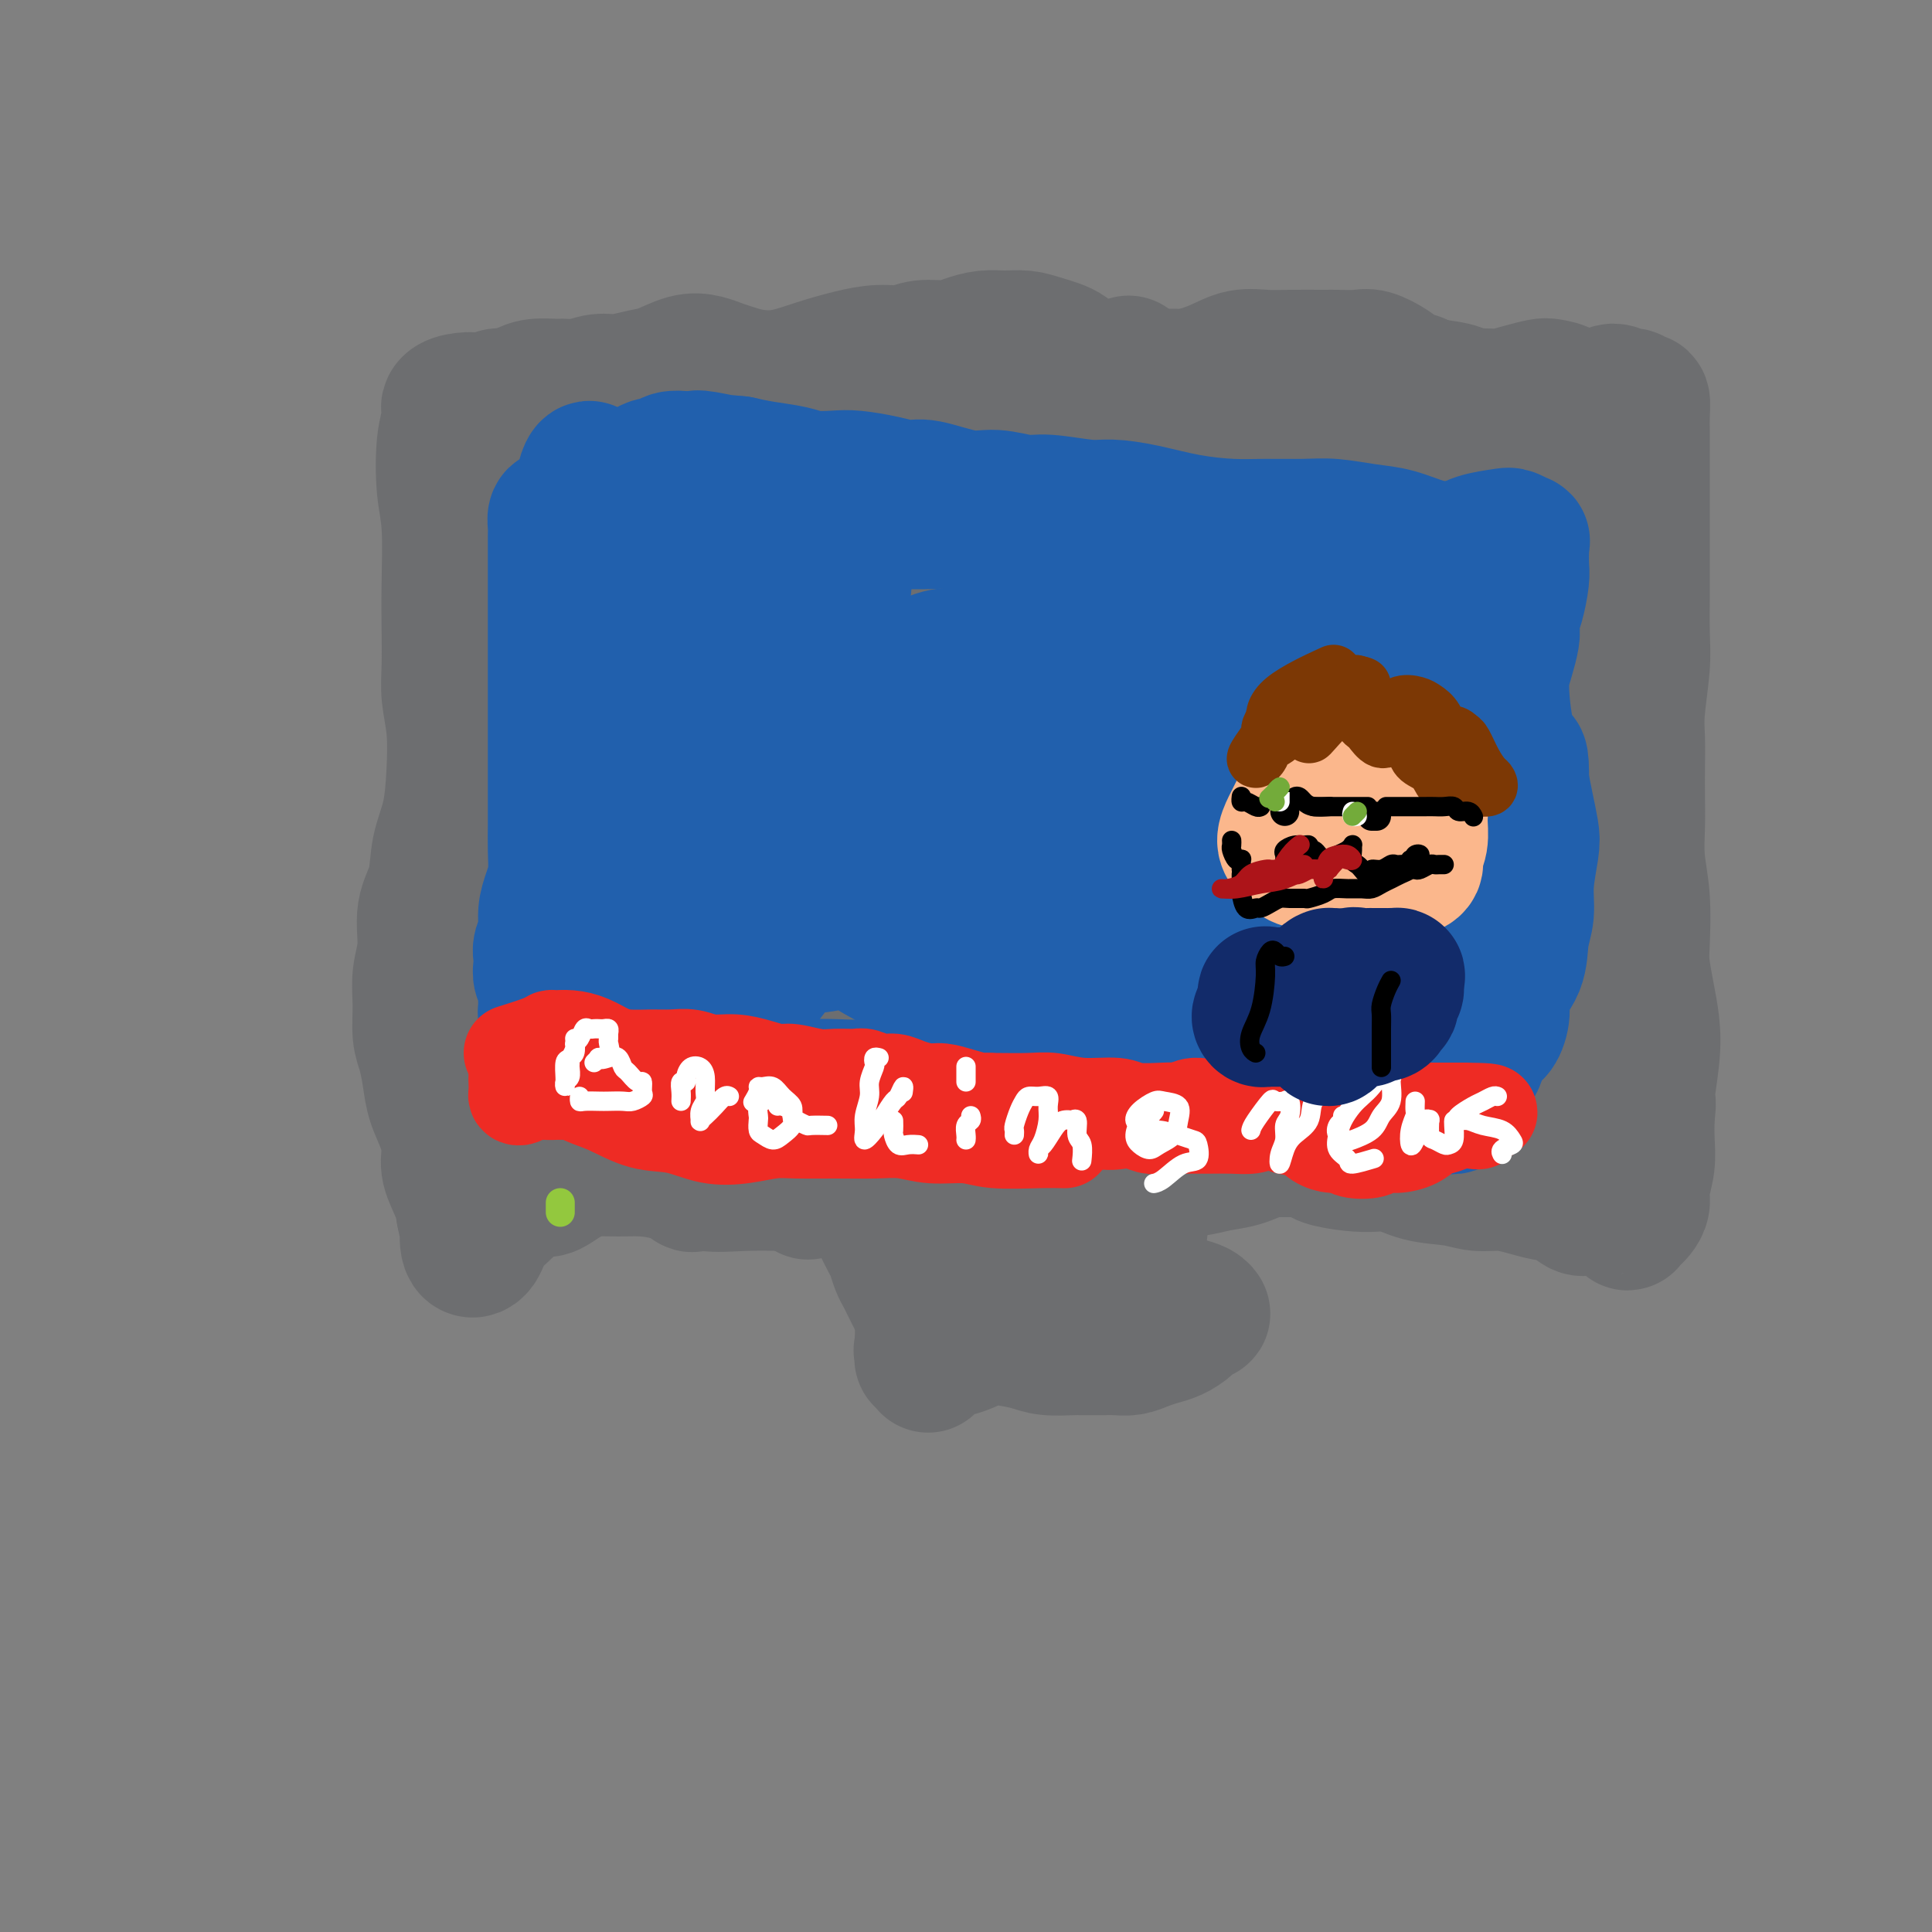 <svg viewBox='0 0 400 400' version='1.1' xmlns='http://www.w3.org/2000/svg' xmlns:xlink='http://www.w3.org/1999/xlink'><rect x="0" y="0" width="400" height="400" fill="#808080" stroke="none"/><g fill='none' stroke='#6D6E70' stroke-width='28' stroke-linecap='round' stroke-linejoin='round'><path d='M112,95c-0.423,0.023 -0.845,0.046 -1,0c-0.155,-0.046 -0.041,-0.160 0,1c0.041,1.160 0.011,3.592 0,5c-0.011,1.408 -0.003,1.790 0,3c0.003,1.210 0.001,3.249 0,5c-0.001,1.751 -0.000,3.213 0,5c0.000,1.787 0.000,3.898 0,6c-0.000,2.102 -0.000,4.193 0,6c0.000,1.807 0.001,3.329 0,5c-0.001,1.671 -0.004,3.489 0,5c0.004,1.511 0.015,2.714 0,4c-0.015,1.286 -0.057,2.655 0,4c0.057,1.345 0.211,2.666 0,4c-0.211,1.334 -0.789,2.681 -1,4c-0.211,1.319 -0.056,2.609 0,4c0.056,1.391 0.012,2.882 0,4c-0.012,1.118 0.007,1.862 0,3c-0.007,1.138 -0.041,2.671 0,4c0.041,1.329 0.156,2.455 0,4c-0.156,1.545 -0.582,3.508 -1,5c-0.418,1.492 -0.829,2.512 -1,4c-0.171,1.488 -0.102,3.444 0,5c0.102,1.556 0.238,2.711 0,4c-0.238,1.289 -0.848,2.710 -1,4c-0.152,1.290 0.155,2.449 0,4c-0.155,1.551 -0.774,3.496 -1,5c-0.226,1.504 -0.061,2.568 0,4c0.061,1.432 0.017,3.231 0,4c-0.017,0.769 -0.007,0.507 0,2c0.007,1.493 0.012,4.740 0,7c-0.012,2.260 -0.042,3.531 0,5c0.042,1.469 0.155,3.134 0,5c-0.155,1.866 -0.577,3.933 -1,6'/><path d='M105,235c-1.314,22.293 -1.099,8.026 -1,4c0.099,-4.026 0.082,2.188 0,5c-0.082,2.812 -0.228,2.220 0,2c0.228,-0.220 0.831,-0.068 1,0c0.169,0.068 -0.095,0.053 1,0c1.095,-0.053 3.548,-0.144 5,0c1.452,0.144 1.902,0.523 3,0c1.098,-0.523 2.845,-1.947 5,-3c2.155,-1.053 4.717,-1.736 7,-2c2.283,-0.264 4.286,-0.109 6,0c1.714,0.109 3.140,0.172 5,0c1.860,-0.172 4.154,-0.579 6,-1c1.846,-0.421 3.245,-0.855 5,-1c1.755,-0.145 3.866,-0.000 6,0c2.134,0.000 4.290,-0.143 6,0c1.710,0.143 2.972,0.574 5,1c2.028,0.426 4.820,0.847 7,1c2.180,0.153 3.748,0.039 6,0c2.252,-0.039 5.188,-0.003 8,0c2.812,0.003 5.499,-0.028 8,0c2.501,0.028 4.817,0.114 7,0c2.183,-0.114 4.234,-0.427 7,-1c2.766,-0.573 6.246,-1.407 9,-2c2.754,-0.593 4.783,-0.944 7,-1c2.217,-0.056 4.622,0.184 7,0c2.378,-0.184 4.728,-0.792 7,-1c2.272,-0.208 4.465,-0.014 7,0c2.535,0.014 5.413,-0.150 8,0c2.587,0.150 4.882,0.614 7,1c2.118,0.386 4.059,0.693 6,1'/><path d='M266,238c19.736,-0.057 10.078,0.299 8,1c-2.078,0.701 3.426,1.747 7,2c3.574,0.253 5.217,-0.287 7,0c1.783,0.287 3.705,1.400 6,2c2.295,0.600 4.963,0.686 7,1c2.037,0.314 3.444,0.856 5,1c1.556,0.144 3.260,-0.112 5,0c1.740,0.112 3.515,0.590 5,1c1.485,0.410 2.682,0.751 4,1c1.318,0.249 2.759,0.407 4,1c1.241,0.593 2.283,1.622 3,2c0.717,0.378 1.109,0.104 2,0c0.891,-0.104 2.280,-0.039 3,0c0.720,0.039 0.771,0.053 1,0c0.229,-0.053 0.635,-0.171 1,0c0.365,0.171 0.689,0.631 1,1c0.311,0.369 0.608,0.647 1,1c0.392,0.353 0.880,0.783 1,1c0.120,0.217 -0.126,0.223 0,0c0.126,-0.223 0.626,-0.673 1,-1c0.374,-0.327 0.622,-0.529 1,-1c0.378,-0.471 0.886,-1.209 1,-2c0.114,-0.791 -0.165,-1.635 0,-3c0.165,-1.365 0.775,-3.252 1,-5c0.225,-1.748 0.064,-3.357 0,-5c-0.064,-1.643 -0.032,-3.322 0,-5'/><path d='M341,231c0.561,-3.918 -0.035,-2.712 0,-4c0.035,-1.288 0.703,-5.071 1,-8c0.297,-2.929 0.224,-5.005 0,-7c-0.224,-1.995 -0.600,-3.910 -1,-6c-0.400,-2.090 -0.825,-4.353 -1,-6c-0.175,-1.647 -0.099,-2.676 0,-5c0.099,-2.324 0.223,-5.943 0,-9c-0.223,-3.057 -0.791,-5.552 -1,-8c-0.209,-2.448 -0.057,-4.849 0,-7c0.057,-2.151 0.019,-4.051 0,-6c-0.019,-1.949 -0.019,-3.946 0,-6c0.019,-2.054 0.058,-4.167 0,-6c-0.058,-1.833 -0.212,-3.388 0,-6c0.212,-2.612 0.789,-6.280 1,-9c0.211,-2.720 0.057,-4.490 0,-7c-0.057,-2.510 -0.015,-5.760 0,-8c0.015,-2.240 0.004,-3.471 0,-5c-0.004,-1.529 -0.001,-3.357 0,-5c0.001,-1.643 0.000,-3.100 0,-5c-0.000,-1.900 0.001,-4.244 0,-6c-0.001,-1.756 -0.003,-2.925 0,-5c0.003,-2.075 0.011,-5.058 0,-7c-0.011,-1.942 -0.043,-2.845 0,-4c0.043,-1.155 0.159,-2.563 0,-3c-0.159,-0.437 -0.593,0.097 -1,0c-0.407,-0.097 -0.787,-0.825 -1,-1c-0.213,-0.175 -0.259,0.205 -1,0c-0.741,-0.205 -2.178,-0.993 -3,-1c-0.822,-0.007 -1.029,0.767 -2,1c-0.971,0.233 -2.706,-0.076 -4,0c-1.294,0.076 -2.147,0.538 -3,1'/><path d='M325,83c-2.870,0.001 -2.547,0.002 -3,0c-0.453,-0.002 -1.684,-0.007 -3,0c-1.316,0.007 -2.719,0.027 -4,0c-1.281,-0.027 -2.441,-0.102 -4,0c-1.559,0.102 -3.515,0.381 -5,0c-1.485,-0.381 -2.497,-1.423 -4,-2c-1.503,-0.577 -3.496,-0.691 -5,-1c-1.504,-0.309 -2.519,-0.815 -4,-1c-1.481,-0.185 -3.430,-0.050 -5,0c-1.570,0.050 -2.762,0.014 -4,0c-1.238,-0.014 -2.521,-0.008 -4,0c-1.479,0.008 -3.155,0.016 -5,0c-1.845,-0.016 -3.858,-0.058 -6,0c-2.142,0.058 -4.411,0.216 -7,0c-2.589,-0.216 -5.498,-0.805 -8,-1c-2.502,-0.195 -4.599,0.003 -7,0c-2.401,-0.003 -5.107,-0.209 -8,0c-2.893,0.209 -5.972,0.831 -9,1c-3.028,0.169 -6.003,-0.117 -9,0c-2.997,0.117 -6.016,0.637 -9,1c-2.984,0.363 -5.934,0.570 -9,1c-3.066,0.430 -6.249,1.083 -9,2c-2.751,0.917 -5.068,2.100 -8,3c-2.932,0.900 -6.477,1.519 -9,2c-2.523,0.481 -4.024,0.823 -6,1c-1.976,0.177 -4.428,0.187 -6,0c-1.572,-0.187 -2.264,-0.572 -4,-1c-1.736,-0.428 -4.517,-0.898 -7,-1c-2.483,-0.102 -4.669,0.165 -6,0c-1.331,-0.165 -1.809,-0.761 -3,-1c-1.191,-0.239 -3.096,-0.119 -5,0'/><path d='M140,86c-5.160,-0.691 -2.560,-0.919 -2,-1c0.560,-0.081 -0.918,-0.016 -2,0c-1.082,0.016 -1.766,-0.019 -3,0c-1.234,0.019 -3.017,0.091 -4,0c-0.983,-0.091 -1.166,-0.345 -2,0c-0.834,0.345 -2.320,1.289 -3,2c-0.680,0.711 -0.553,1.191 -1,2c-0.447,0.809 -1.469,1.948 -2,3c-0.531,1.052 -0.571,2.016 -1,3c-0.429,0.984 -1.246,1.988 -2,3c-0.754,1.012 -1.445,2.033 -2,3c-0.555,0.967 -0.975,1.879 -1,3c-0.025,1.121 0.346,2.452 0,4c-0.346,1.548 -1.407,3.313 -2,6c-0.593,2.687 -0.716,6.297 -1,11c-0.284,4.703 -0.729,10.498 -1,17c-0.271,6.502 -0.370,13.712 0,19c0.370,5.288 1.208,8.655 2,11c0.792,2.345 1.539,3.668 2,5c0.461,1.332 0.635,2.674 1,3c0.365,0.326 0.919,-0.365 1,-1c0.081,-0.635 -0.313,-1.214 0,-4c0.313,-2.786 1.331,-7.781 2,-13c0.669,-5.219 0.988,-10.664 2,-17c1.012,-6.336 2.716,-13.563 4,-20c1.284,-6.437 2.150,-12.082 3,-16c0.850,-3.918 1.686,-6.107 2,-7c0.314,-0.893 0.106,-0.491 0,-1c-0.106,-0.509 -0.111,-1.930 -1,1c-0.889,2.930 -2.662,10.212 -4,19c-1.338,8.788 -2.239,19.082 -3,31c-0.761,11.918 -1.380,25.459 -2,39'/><path d='M120,191c-0.749,15.266 -0.120,18.432 0,25c0.120,6.568 -0.268,16.537 0,21c0.268,4.463 1.193,3.421 2,2c0.807,-1.421 1.498,-3.222 2,-7c0.502,-3.778 0.816,-9.535 1,-17c0.184,-7.465 0.238,-16.639 0,-26c-0.238,-9.361 -0.768,-18.908 -1,-28c-0.232,-9.092 -0.166,-17.727 0,-25c0.166,-7.273 0.433,-13.184 1,-17c0.567,-3.816 1.434,-5.538 2,-7c0.566,-1.462 0.831,-2.664 1,-2c0.169,0.664 0.241,3.193 0,7c-0.241,3.807 -0.797,8.892 -1,17c-0.203,8.108 -0.054,19.237 0,28c0.054,8.763 0.014,15.158 0,25c-0.014,9.842 -0.003,23.131 0,30c0.003,6.869 -0.003,7.316 0,7c0.003,-0.316 0.014,-1.397 1,-4c0.986,-2.603 2.946,-6.729 4,-12c1.054,-5.271 1.200,-11.689 2,-19c0.800,-7.311 2.252,-15.516 3,-24c0.748,-8.484 0.790,-17.249 1,-25c0.210,-7.751 0.587,-14.489 1,-19c0.413,-4.511 0.864,-6.796 1,-9c0.136,-2.204 -0.041,-4.329 0,-3c0.041,1.329 0.300,6.112 0,14c-0.300,7.888 -1.158,18.882 -1,32c0.158,13.118 1.331,28.362 2,42c0.669,13.638 0.834,25.672 1,34c0.166,8.328 0.333,12.951 1,14c0.667,1.049 1.833,-1.475 3,-4'/><path d='M146,241c1.568,-4.291 3.989,-13.018 6,-22c2.011,-8.982 3.611,-18.218 5,-29c1.389,-10.782 2.568,-23.109 3,-34c0.432,-10.891 0.117,-20.347 0,-29c-0.117,-8.653 -0.035,-16.502 0,-22c0.035,-5.498 0.022,-8.643 0,-11c-0.022,-2.357 -0.055,-3.924 0,-1c0.055,2.924 0.198,10.341 0,22c-0.198,11.659 -0.736,27.562 0,43c0.736,15.438 2.745,30.412 4,43c1.255,12.588 1.757,22.792 2,30c0.243,7.208 0.228,11.421 0,13c-0.228,1.579 -0.670,0.525 -1,-3c-0.330,-3.525 -0.549,-9.519 -1,-18c-0.451,-8.481 -1.134,-19.447 -2,-31c-0.866,-11.553 -1.914,-23.693 -2,-35c-0.086,-11.307 0.789,-21.779 1,-30c0.211,-8.221 -0.243,-14.189 0,-18c0.243,-3.811 1.184,-5.466 1,-6c-0.184,-0.534 -1.492,0.051 -3,5c-1.508,4.949 -3.216,14.260 -4,26c-0.784,11.740 -0.646,25.908 1,42c1.646,16.092 4.798,34.108 7,47c2.202,12.892 3.454,20.659 4,23c0.546,2.341 0.385,-0.745 1,-7c0.615,-6.255 2.004,-15.679 3,-25c0.996,-9.321 1.598,-18.539 1,-28c-0.598,-9.461 -2.397,-19.165 -4,-29c-1.603,-9.835 -3.008,-19.802 -4,-27c-0.992,-7.198 -1.569,-11.628 -2,-13c-0.431,-1.372 -0.715,0.314 -1,2'/><path d='M161,119c-1.818,-7.760 -0.863,6.342 0,18c0.863,11.658 1.636,20.874 3,30c1.364,9.126 3.320,18.163 5,25c1.680,6.837 3.084,11.473 4,13c0.916,1.527 1.345,-0.056 2,-3c0.655,-2.944 1.538,-7.248 2,-14c0.462,-6.752 0.503,-15.954 0,-26c-0.503,-10.046 -1.550,-20.938 -2,-31c-0.450,-10.062 -0.302,-19.293 0,-26c0.302,-6.707 0.757,-10.889 1,-12c0.243,-1.111 0.274,0.850 0,7c-0.274,6.150 -0.852,16.491 0,31c0.852,14.509 3.136,33.188 5,47c1.864,13.812 3.309,22.758 5,32c1.691,9.242 3.629,18.780 5,22c1.371,3.220 2.177,0.124 3,-4c0.823,-4.124 1.663,-9.274 2,-17c0.337,-7.726 0.169,-18.028 0,-29c-0.169,-10.972 -0.341,-22.615 0,-34c0.341,-11.385 1.196,-22.514 2,-30c0.804,-7.486 1.558,-11.331 2,-13c0.442,-1.669 0.573,-1.162 0,1c-0.573,2.162 -1.851,5.979 -3,13c-1.149,7.021 -2.168,17.247 -2,30c0.168,12.753 1.524,28.033 3,41c1.476,12.967 3.073,23.619 4,31c0.927,7.381 1.185,11.489 2,13c0.815,1.511 2.188,0.426 4,-3c1.812,-3.426 4.065,-9.192 5,-17c0.935,-7.808 0.553,-17.660 0,-30c-0.553,-12.340 -1.276,-27.170 -2,-42'/><path d='M211,142c-0.928,-18.350 -2.249,-28.227 -3,-38c-0.751,-9.773 -0.934,-19.444 -1,-25c-0.066,-5.556 -0.016,-6.997 -1,-4c-0.984,2.997 -3.001,10.432 -5,21c-1.999,10.568 -3.981,24.268 -5,39c-1.019,14.732 -1.076,30.496 -1,44c0.076,13.504 0.285,24.748 1,32c0.715,7.252 1.937,10.513 3,11c1.063,0.487 1.968,-1.799 3,-5c1.032,-3.201 2.193,-7.318 3,-13c0.807,-5.682 1.261,-12.929 1,-20c-0.261,-7.071 -1.235,-13.967 -2,-21c-0.765,-7.033 -1.320,-14.203 -2,-21c-0.680,-6.797 -1.485,-13.219 -2,-18c-0.515,-4.781 -0.740,-7.919 -1,-10c-0.260,-2.081 -0.556,-3.104 0,0c0.556,3.104 1.963,10.334 4,21c2.037,10.666 4.705,24.769 7,36c2.295,11.231 4.219,19.591 7,28c2.781,8.409 6.420,16.867 9,20c2.580,3.133 4.101,0.940 5,0c0.899,-0.940 1.175,-0.626 2,-4c0.825,-3.374 2.198,-10.435 2,-18c-0.198,-7.565 -1.966,-15.635 -3,-26c-1.034,-10.365 -1.334,-23.027 -2,-35c-0.666,-11.973 -1.696,-23.257 -2,-31c-0.304,-7.743 0.120,-11.945 0,-14c-0.120,-2.055 -0.785,-1.963 -2,2c-1.215,3.963 -2.981,11.798 -4,23c-1.019,11.202 -1.291,25.772 0,40c1.291,14.228 4.146,28.114 7,42'/><path d='M229,198c2.424,11.223 4.985,18.282 7,22c2.015,3.718 3.485,4.097 5,4c1.515,-0.097 3.076,-0.670 4,-3c0.924,-2.330 1.211,-6.418 1,-13c-0.211,-6.582 -0.919,-15.657 -2,-28c-1.081,-12.343 -2.534,-27.954 -4,-42c-1.466,-14.046 -2.945,-26.526 -4,-37c-1.055,-10.474 -1.686,-18.943 -2,-23c-0.314,-4.057 -0.311,-3.701 -1,1c-0.689,4.701 -2.069,13.749 -3,26c-0.931,12.251 -1.411,27.707 0,44c1.411,16.293 4.713,33.423 8,45c3.287,11.577 6.558,17.601 9,21c2.442,3.399 4.054,4.174 5,4c0.946,-0.174 1.225,-1.297 2,-4c0.775,-2.703 2.047,-6.984 2,-12c-0.047,-5.016 -1.413,-10.765 -3,-19c-1.587,-8.235 -3.394,-18.955 -5,-29c-1.606,-10.045 -3.011,-19.417 -4,-28c-0.989,-8.583 -1.563,-16.379 -2,-22c-0.437,-5.621 -0.738,-9.066 -1,-9c-0.262,0.066 -0.484,3.645 -1,7c-0.516,3.355 -1.326,6.488 0,19c1.326,12.512 4.787,34.404 8,48c3.213,13.596 6.180,18.895 9,25c2.820,6.105 5.495,13.014 8,17c2.505,3.986 4.840,5.049 6,6c1.160,0.951 1.146,1.791 1,0c-0.146,-1.791 -0.424,-6.213 -1,-10c-0.576,-3.787 -1.450,-6.939 -3,-16c-1.550,-9.061 -3.775,-24.030 -6,-39'/><path d='M262,153c-1.785,-15.073 -1.747,-20.254 -2,-29c-0.253,-8.746 -0.795,-21.057 0,-28c0.795,-6.943 2.928,-8.518 4,-7c1.072,1.518 1.084,6.130 1,16c-0.084,9.870 -0.265,24.999 1,40c1.265,15.001 3.976,29.873 6,42c2.024,12.127 3.362,21.508 5,27c1.638,5.492 3.576,7.096 5,8c1.424,0.904 2.333,1.107 3,0c0.667,-1.107 1.094,-3.525 1,-9c-0.094,-5.475 -0.707,-14.009 -2,-24c-1.293,-9.991 -3.266,-21.439 -4,-34c-0.734,-12.561 -0.228,-26.233 0,-37c0.228,-10.767 0.179,-18.627 1,-23c0.821,-4.373 2.511,-5.259 3,-2c0.489,3.259 -0.225,10.662 0,21c0.225,10.338 1.388,23.612 3,36c1.612,12.388 3.673,23.891 5,33c1.327,9.109 1.920,15.826 3,20c1.080,4.174 2.648,5.807 4,7c1.352,1.193 2.487,1.947 3,1c0.513,-0.947 0.403,-3.596 0,-8c-0.403,-4.404 -1.099,-10.563 -2,-19c-0.901,-8.437 -2.006,-19.152 -3,-30c-0.994,-10.848 -1.876,-21.830 -2,-30c-0.124,-8.170 0.512,-13.527 1,-16c0.488,-2.473 0.830,-2.063 1,3c0.170,5.063 0.169,14.780 1,25c0.831,10.220 2.493,20.944 4,31c1.507,10.056 2.859,19.445 4,25c1.141,5.555 2.070,7.278 3,9'/><path d='M309,201c2.580,15.259 2.531,6.908 3,4c0.469,-2.908 1.457,-0.372 2,-1c0.543,-0.628 0.641,-4.419 0,-10c-0.641,-5.581 -2.021,-12.951 -3,-23c-0.979,-10.049 -1.557,-22.776 -2,-34c-0.443,-11.224 -0.751,-20.945 0,-28c0.751,-7.055 2.560,-11.446 4,-11c1.440,0.446 2.511,5.728 3,11c0.489,5.272 0.397,10.534 1,21c0.603,10.466 1.903,26.137 3,37c1.097,10.863 1.993,16.919 3,22c1.007,5.081 2.125,9.185 3,12c0.875,2.815 1.506,4.339 2,5c0.494,0.661 0.849,0.460 1,0c0.151,-0.460 0.097,-1.178 0,-5c-0.097,-3.822 -0.237,-10.749 -1,-18c-0.763,-7.251 -2.150,-14.827 -3,-25c-0.850,-10.173 -1.162,-22.945 -1,-31c0.162,-8.055 0.799,-11.394 1,-13c0.201,-1.606 -0.033,-1.479 0,-1c0.033,0.479 0.334,1.309 1,3c0.666,1.691 1.699,4.245 2,7c0.301,2.755 -0.128,5.713 0,7c0.128,1.287 0.815,0.902 1,1c0.185,0.098 -0.133,0.679 0,0c0.133,-0.679 0.715,-2.617 1,-4c0.285,-1.383 0.272,-2.210 0,-4c-0.272,-1.790 -0.805,-4.542 -1,-7c-0.195,-2.458 -0.053,-4.623 0,-6c0.053,-1.377 0.015,-1.965 0,-3c-0.015,-1.035 -0.008,-2.518 0,-4'/><path d='M329,103c-0.150,-4.843 -0.024,-4.952 0,-6c0.024,-1.048 -0.052,-3.035 0,-5c0.052,-1.965 0.233,-3.906 0,-5c-0.233,-1.094 -0.882,-1.340 -1,-2c-0.118,-0.660 0.293,-1.733 0,-2c-0.293,-0.267 -1.292,0.271 -2,0c-0.708,-0.271 -1.127,-1.351 -2,-2c-0.873,-0.649 -2.199,-0.867 -3,-1c-0.801,-0.133 -1.075,-0.179 -2,0c-0.925,0.179 -2.501,0.584 -4,1c-1.499,0.416 -2.922,0.841 -4,1c-1.078,0.159 -1.811,0.050 -3,0c-1.189,-0.050 -2.836,-0.040 -4,0c-1.164,0.040 -1.847,0.110 -3,0c-1.153,-0.110 -2.777,-0.401 -4,-1c-1.223,-0.599 -2.044,-1.505 -3,-2c-0.956,-0.495 -2.045,-0.577 -3,-1c-0.955,-0.423 -1.774,-1.185 -3,-2c-1.226,-0.815 -2.859,-1.683 -4,-2c-1.141,-0.317 -1.791,-0.085 -3,0c-1.209,0.085 -2.976,0.021 -4,0c-1.024,-0.021 -1.304,0.000 -3,0c-1.696,-0.000 -4.808,-0.022 -7,0c-2.192,0.022 -3.464,0.087 -5,0c-1.536,-0.087 -3.337,-0.325 -5,0c-1.663,0.325 -3.189,1.214 -5,2c-1.811,0.786 -3.908,1.470 -6,2c-2.092,0.530 -4.179,0.905 -6,1c-1.821,0.095 -3.375,-0.090 -5,0c-1.625,0.090 -3.321,0.454 -5,0c-1.679,-0.454 -3.339,-1.727 -5,-3'/><path d='M225,76c-2.974,-1.039 -2.910,-2.135 -4,-3c-1.090,-0.865 -3.334,-1.497 -5,-2c-1.666,-0.503 -2.755,-0.877 -4,-1c-1.245,-0.123 -2.647,0.004 -4,0c-1.353,-0.004 -2.657,-0.141 -4,0c-1.343,0.141 -2.724,0.559 -4,1c-1.276,0.441 -2.446,0.905 -4,1c-1.554,0.095 -3.491,-0.179 -5,0c-1.509,0.179 -2.590,0.812 -4,1c-1.410,0.188 -3.150,-0.068 -5,0c-1.850,0.068 -3.811,0.460 -6,1c-2.189,0.540 -4.606,1.228 -7,2c-2.394,0.772 -4.765,1.629 -7,2c-2.235,0.371 -4.333,0.255 -6,0c-1.667,-0.255 -2.904,-0.650 -4,-1c-1.096,-0.350 -2.052,-0.655 -3,-1c-0.948,-0.345 -1.888,-0.729 -3,-1c-1.112,-0.271 -2.397,-0.427 -4,0c-1.603,0.427 -3.524,1.439 -5,2c-1.476,0.561 -2.507,0.672 -4,1c-1.493,0.328 -3.448,0.873 -5,1c-1.552,0.127 -2.702,-0.163 -4,0c-1.298,0.163 -2.745,0.778 -4,1c-1.255,0.222 -2.318,0.049 -3,0c-0.682,-0.049 -0.984,0.024 -2,0c-1.016,-0.024 -2.747,-0.146 -4,0c-1.253,0.146 -2.029,0.561 -3,1c-0.971,0.439 -2.137,0.901 -3,1c-0.863,0.099 -1.425,-0.166 -2,0c-0.575,0.166 -1.164,0.762 -2,1c-0.836,0.238 -1.918,0.119 -3,0'/><path d='M98,83c-6.944,1.251 -2.305,0.378 -1,0c1.305,-0.378 -0.726,-0.262 -2,0c-1.274,0.262 -1.792,0.669 -2,1c-0.208,0.331 -0.104,0.584 0,1c0.104,0.416 0.210,0.993 0,2c-0.210,1.007 -0.736,2.443 -1,5c-0.264,2.557 -0.267,6.234 0,9c0.267,2.766 0.803,4.622 1,8c0.197,3.378 0.057,8.280 0,12c-0.057,3.720 -0.029,6.259 0,9c0.029,2.741 0.058,5.684 0,8c-0.058,2.316 -0.205,4.007 0,6c0.205,1.993 0.761,4.289 1,7c0.239,2.711 0.161,5.836 0,9c-0.161,3.164 -0.406,6.368 -1,9c-0.594,2.632 -1.536,4.691 -2,7c-0.464,2.309 -0.450,4.867 -1,7c-0.550,2.133 -1.665,3.841 -2,6c-0.335,2.159 0.109,4.768 0,7c-0.109,2.232 -0.772,4.087 -1,6c-0.228,1.913 -0.021,3.883 0,6c0.021,2.117 -0.146,4.382 0,6c0.146,1.618 0.604,2.589 1,4c0.396,1.411 0.731,3.261 1,5c0.269,1.739 0.471,3.368 1,5c0.529,1.632 1.385,3.269 2,5c0.615,1.731 0.990,3.557 1,5c0.010,1.443 -0.343,2.504 0,4c0.343,1.496 1.384,3.427 2,5c0.616,1.573 0.808,2.786 1,4'/><path d='M96,251c1.646,8.318 1.262,4.614 1,4c-0.262,-0.614 -0.402,1.863 0,3c0.402,1.137 1.344,0.933 2,0c0.656,-0.933 1.024,-2.596 2,-4c0.976,-1.404 2.560,-2.548 4,-4c1.440,-1.452 2.737,-3.212 4,-4c1.263,-0.788 2.493,-0.604 4,-1c1.507,-0.396 3.293,-1.372 5,-2c1.707,-0.628 3.335,-0.907 5,-1c1.665,-0.093 3.365,-0.001 5,0c1.635,0.001 3.203,-0.091 5,0c1.797,0.091 3.821,0.364 6,1c2.179,0.636 4.512,1.633 7,2c2.488,0.367 5.130,0.102 8,0c2.870,-0.102 5.968,-0.042 9,0c3.032,0.042 5.998,0.065 9,0c3.002,-0.065 6.038,-0.219 9,0c2.962,0.219 5.848,0.811 9,1c3.152,0.189 6.568,-0.026 10,0c3.432,0.026 6.880,0.294 10,0c3.120,-0.294 5.911,-1.151 9,-2c3.089,-0.849 6.475,-1.691 9,-2c2.525,-0.309 4.190,-0.086 5,0c0.810,0.086 0.764,0.035 2,0c1.236,-0.035 3.755,-0.054 6,0c2.245,0.054 4.216,0.182 6,0c1.784,-0.182 3.379,-0.675 5,-1c1.621,-0.325 3.266,-0.482 5,-1c1.734,-0.518 3.558,-1.397 5,-2c1.442,-0.603 2.504,-0.932 4,-1c1.496,-0.068 3.428,0.123 5,0c1.572,-0.123 2.786,-0.562 4,-1'/><path d='M275,236c11.025,-1.547 6.087,-0.413 5,0c-1.087,0.413 1.677,0.106 3,0c1.323,-0.106 1.204,-0.012 2,0c0.796,0.012 2.505,-0.060 4,0c1.495,0.060 2.774,0.251 4,1c1.226,0.749 2.399,2.056 4,3c1.601,0.944 3.630,1.525 5,2c1.370,0.475 2.081,0.845 3,1c0.919,0.155 2.044,0.096 3,0c0.956,-0.096 1.741,-0.228 3,0c1.259,0.228 2.992,0.817 4,1c1.008,0.183 1.292,-0.042 2,0c0.708,0.042 1.839,0.349 3,0c1.161,-0.349 2.350,-1.354 3,-2c0.650,-0.646 0.760,-0.934 1,-1c0.240,-0.066 0.611,0.091 1,0c0.389,-0.091 0.795,-0.429 1,-1c0.205,-0.571 0.209,-1.375 0,-2c-0.209,-0.625 -0.629,-1.071 -1,-2c-0.371,-0.929 -0.692,-2.341 -1,-3c-0.308,-0.659 -0.605,-0.564 -1,-1c-0.395,-0.436 -0.890,-1.401 -1,-2c-0.110,-0.599 0.163,-0.830 0,-1c-0.163,-0.170 -0.764,-0.279 -1,-1c-0.236,-0.721 -0.108,-2.054 0,-3c0.108,-0.946 0.195,-1.504 0,-2c-0.195,-0.496 -0.671,-0.931 -1,-2c-0.329,-1.069 -0.511,-2.771 -1,-4c-0.489,-1.229 -1.286,-1.985 -2,-3c-0.714,-1.015 -1.347,-2.290 -2,-3c-0.653,-0.710 -1.327,-0.855 -2,-1'/><path d='M313,210c-1.362,-1.246 -1.768,-0.860 -2,-1c-0.232,-0.140 -0.291,-0.805 0,0c0.291,0.805 0.931,3.080 2,5c1.069,1.920 2.566,3.484 4,5c1.434,1.516 2.804,2.984 4,4c1.196,1.016 2.217,1.580 3,2c0.783,0.420 1.327,0.696 1,0c-0.327,-0.696 -1.524,-2.366 -3,-4c-1.476,-1.634 -3.233,-3.233 -6,-5c-2.767,-1.767 -6.546,-3.702 -10,-6c-3.454,-2.298 -6.582,-4.960 -10,-7c-3.418,-2.040 -7.127,-3.459 -10,-4c-2.873,-0.541 -4.911,-0.203 -7,1c-2.089,1.203 -4.231,3.271 -6,5c-1.769,1.729 -3.166,3.118 -5,5c-1.834,1.882 -4.103,4.256 -6,6c-1.897,1.744 -3.420,2.856 -5,4c-1.580,1.144 -3.215,2.320 -5,3c-1.785,0.680 -3.719,0.866 -5,1c-1.281,0.134 -1.910,0.217 -4,0c-2.090,-0.217 -5.640,-0.734 -8,-1c-2.360,-0.266 -3.530,-0.282 -5,0c-1.470,0.282 -3.241,0.860 -5,1c-1.759,0.140 -3.507,-0.159 -5,0c-1.493,0.159 -2.732,0.775 -4,1c-1.268,0.225 -2.567,0.060 -4,0c-1.433,-0.060 -3.001,-0.016 -5,0c-1.999,0.016 -4.428,0.005 -6,0c-1.572,-0.005 -2.286,-0.002 -3,0'/><path d='M198,225c-8.941,0.327 -4.292,0.144 -3,0c1.292,-0.144 -0.771,-0.250 -2,0c-1.229,0.250 -1.624,0.855 -2,1c-0.376,0.145 -0.734,-0.172 -1,0c-0.266,0.172 -0.442,0.833 -1,1c-0.558,0.167 -1.500,-0.159 -2,0c-0.500,0.159 -0.557,0.802 -1,1c-0.443,0.198 -1.270,-0.050 -2,0c-0.730,0.050 -1.362,0.398 -2,1c-0.638,0.602 -1.281,1.460 -2,2c-0.719,0.540 -1.514,0.764 -2,1c-0.486,0.236 -0.663,0.484 -1,1c-0.337,0.516 -0.834,1.299 -1,2c-0.166,0.701 0.000,1.321 0,2c-0.000,0.679 -0.166,1.419 0,2c0.166,0.581 0.664,1.003 1,2c0.336,0.997 0.510,2.570 1,4c0.490,1.430 1.297,2.719 2,4c0.703,1.281 1.302,2.556 2,4c0.698,1.444 1.497,3.058 2,4c0.503,0.942 0.712,1.211 1,2c0.288,0.789 0.654,2.098 1,3c0.346,0.902 0.671,1.397 1,2c0.329,0.603 0.663,1.312 1,2c0.337,0.688 0.679,1.353 1,2c0.321,0.647 0.622,1.276 1,2c0.378,0.724 0.833,1.545 1,2c0.167,0.455 0.045,0.545 0,1c-0.045,0.455 -0.012,1.276 0,2c0.012,0.724 0.003,1.350 0,2c-0.003,0.650 -0.002,1.325 0,2'/><path d='M191,279c2.313,6.662 0.596,2.318 0,1c-0.596,-1.318 -0.072,0.391 0,1c0.072,0.609 -0.308,0.117 0,0c0.308,-0.117 1.305,0.140 2,0c0.695,-0.140 1.088,-0.676 2,-1c0.912,-0.324 2.342,-0.437 4,-1c1.658,-0.563 3.544,-1.576 5,-2c1.456,-0.424 2.481,-0.257 4,0c1.519,0.257 3.530,0.605 5,1c1.470,0.395 2.399,0.838 4,1c1.601,0.162 3.874,0.044 5,0c1.126,-0.044 1.106,-0.015 2,0c0.894,0.015 2.704,0.015 4,0c1.296,-0.015 2.079,-0.045 3,0c0.921,0.045 1.979,0.164 3,0c1.021,-0.164 2.003,-0.612 3,-1c0.997,-0.388 2.009,-0.716 3,-1c0.991,-0.284 1.963,-0.524 3,-1c1.037,-0.476 2.140,-1.188 3,-2c0.860,-0.812 1.478,-1.723 2,-2c0.522,-0.277 0.947,0.080 1,0c0.053,-0.080 -0.268,-0.599 -1,-1c-0.732,-0.401 -1.877,-0.685 -3,-1c-1.123,-0.315 -2.226,-0.662 -3,-1c-0.774,-0.338 -1.221,-0.668 -2,-1c-0.779,-0.332 -1.889,-0.666 -3,-1'/><path d='M237,267c-1.866,-0.846 -1.032,-0.459 -1,-1c0.032,-0.541 -0.738,-2.008 -1,-3c-0.262,-0.992 -0.015,-1.510 0,-2c0.015,-0.490 -0.203,-0.954 0,-2c0.203,-1.046 0.826,-2.674 1,-4c0.174,-1.326 -0.100,-2.351 0,-3c0.100,-0.649 0.573,-0.923 1,-2c0.427,-1.077 0.809,-2.957 1,-4c0.191,-1.043 0.193,-1.248 0,-2c-0.193,-0.752 -0.579,-2.050 -1,-3c-0.421,-0.950 -0.875,-1.553 -1,-2c-0.125,-0.447 0.081,-0.738 0,-1c-0.081,-0.262 -0.447,-0.495 -1,0c-0.553,0.495 -1.291,1.720 -2,3c-0.709,1.280 -1.388,2.617 -2,4c-0.612,1.383 -1.157,2.814 -2,4c-0.843,1.186 -1.985,2.128 -3,3c-1.015,0.872 -1.902,1.673 -3,3c-1.098,1.327 -2.407,3.179 -4,4c-1.593,0.821 -3.469,0.613 -5,1c-1.531,0.387 -2.717,1.371 -4,2c-1.283,0.629 -2.661,0.903 -4,1c-1.339,0.097 -2.638,0.016 -4,0c-1.362,-0.016 -2.788,0.034 -4,0c-1.212,-0.034 -2.209,-0.153 -3,0c-0.791,0.153 -1.375,0.577 -2,1c-0.625,0.423 -1.291,0.845 -1,1c0.291,0.155 1.540,0.042 3,0c1.460,-0.042 3.131,-0.012 5,0c1.869,0.012 3.934,0.006 6,0'/><path d='M206,265c3.088,-0.190 3.807,-0.666 5,-1c1.193,-0.334 2.860,-0.525 4,-1c1.140,-0.475 1.754,-1.232 2,-2c0.246,-0.768 0.124,-1.545 0,-2c-0.124,-0.455 -0.250,-0.587 -1,-1c-0.750,-0.413 -2.124,-1.105 -3,-1c-0.876,0.105 -1.256,1.008 -2,2c-0.744,0.992 -1.854,2.075 -2,3c-0.146,0.925 0.673,1.693 1,2c0.327,0.307 0.164,0.154 0,0'/></g>
<g fill='none' stroke='#2160AD' stroke-width='28' stroke-linecap='round' stroke-linejoin='round'><path d='M117,107c-0.309,0.050 -0.619,0.101 -1,0c-0.381,-0.101 -0.834,-0.353 -1,0c-0.166,0.353 -0.044,1.310 0,2c0.044,0.690 0.012,1.113 0,2c-0.012,0.887 -0.003,2.237 0,4c0.003,1.763 0.001,3.938 0,6c-0.001,2.062 -0.000,4.010 0,6c0.000,1.990 0.000,4.023 0,6c-0.000,1.977 -0.000,3.900 0,6c0.000,2.100 0.000,4.378 0,6c-0.000,1.622 -0.000,2.588 0,4c0.000,1.412 0.000,3.272 0,5c-0.000,1.728 -0.000,3.325 0,5c0.000,1.675 0.001,3.427 0,5c-0.001,1.573 -0.003,2.965 0,4c0.003,1.035 0.011,1.711 0,3c-0.011,1.289 -0.040,3.191 0,5c0.040,1.809 0.151,3.524 0,5c-0.151,1.476 -0.562,2.713 -1,4c-0.438,1.287 -0.902,2.624 -1,4c-0.098,1.376 0.169,2.791 0,4c-0.169,1.209 -0.773,2.211 -1,3c-0.227,0.789 -0.075,1.365 0,2c0.075,0.635 0.073,1.330 0,2c-0.073,0.670 -0.217,1.315 0,2c0.217,0.685 0.794,1.409 1,2c0.206,0.591 0.041,1.048 0,2c-0.041,0.952 0.040,2.400 0,3c-0.040,0.600 -0.203,0.354 0,1c0.203,0.646 0.772,2.185 1,3c0.228,0.815 0.114,0.908 0,1'/><path d='M114,214c0.246,2.946 -0.138,1.312 0,1c0.138,-0.312 0.799,0.698 1,1c0.201,0.302 -0.056,-0.105 0,0c0.056,0.105 0.427,0.722 1,1c0.573,0.278 1.349,0.217 2,0c0.651,-0.217 1.177,-0.591 2,-1c0.823,-0.409 1.941,-0.853 3,-1c1.059,-0.147 2.057,0.002 3,0c0.943,-0.002 1.830,-0.156 3,0c1.170,0.156 2.623,0.622 4,1c1.377,0.378 2.678,0.668 4,1c1.322,0.332 2.664,0.704 4,1c1.336,0.296 2.666,0.514 4,1c1.334,0.486 2.673,1.241 4,2c1.327,0.759 2.642,1.524 4,2c1.358,0.476 2.758,0.665 4,1c1.242,0.335 2.325,0.818 4,1c1.675,0.182 3.944,0.064 6,0c2.056,-0.064 3.901,-0.073 6,0c2.099,0.073 4.451,0.230 7,0c2.549,-0.230 5.295,-0.846 8,-1c2.705,-0.154 5.369,0.153 8,0c2.631,-0.153 5.229,-0.767 8,-1c2.771,-0.233 5.717,-0.087 8,0c2.283,0.087 3.905,0.113 6,0c2.095,-0.113 4.664,-0.367 7,-1c2.336,-0.633 4.438,-1.645 6,-2c1.562,-0.355 2.584,-0.054 4,0c1.416,0.054 3.227,-0.139 5,0c1.773,0.139 3.506,0.611 5,1c1.494,0.389 2.747,0.694 4,1'/><path d='M249,222c4.338,0.467 6.181,0.636 8,1c1.819,0.364 3.612,0.925 5,1c1.388,0.075 2.370,-0.335 4,0c1.630,0.335 3.909,1.414 6,2c2.091,0.586 3.996,0.679 6,1c2.004,0.321 4.108,0.870 6,1c1.892,0.130 3.573,-0.160 5,0c1.427,0.160 2.602,0.771 4,1c1.398,0.229 3.020,0.078 4,0c0.980,-0.078 1.320,-0.083 2,0c0.680,0.083 1.701,0.255 2,0c0.299,-0.255 -0.124,-0.935 0,-1c0.124,-0.065 0.794,0.487 1,0c0.206,-0.487 -0.051,-2.012 0,-3c0.051,-0.988 0.412,-1.438 1,-2c0.588,-0.562 1.404,-1.237 2,-2c0.596,-0.763 0.973,-1.614 1,-2c0.027,-0.386 -0.297,-0.307 0,-1c0.297,-0.693 1.215,-2.157 2,-3c0.785,-0.843 1.439,-1.064 2,-2c0.561,-0.936 1.030,-2.587 1,-4c-0.030,-1.413 -0.559,-2.587 0,-4c0.559,-1.413 2.206,-3.064 3,-5c0.794,-1.936 0.735,-4.158 1,-6c0.265,-1.842 0.853,-3.303 1,-5c0.147,-1.697 -0.146,-3.629 0,-6c0.146,-2.371 0.730,-5.182 1,-7c0.270,-1.818 0.227,-2.643 0,-4c-0.227,-1.357 -0.636,-3.245 -1,-5c-0.364,-1.755 -0.682,-3.378 -1,-5'/><path d='M315,162c0.034,-6.803 -0.380,-4.811 -1,-5c-0.620,-0.189 -1.444,-2.558 -2,-5c-0.556,-2.442 -0.842,-4.958 -1,-7c-0.158,-2.042 -0.187,-3.611 0,-5c0.187,-1.389 0.589,-2.600 1,-4c0.411,-1.400 0.832,-2.991 1,-4c0.168,-1.009 0.084,-1.438 0,-2c-0.084,-0.562 -0.166,-1.257 0,-2c0.166,-0.743 0.581,-1.532 1,-3c0.419,-1.468 0.844,-3.613 1,-5c0.156,-1.387 0.044,-2.017 0,-3c-0.044,-0.983 -0.018,-2.320 0,-3c0.018,-0.680 0.030,-0.705 0,-1c-0.030,-0.295 -0.101,-0.861 0,-1c0.101,-0.139 0.374,0.151 0,0c-0.374,-0.151 -1.394,-0.741 -2,-1c-0.606,-0.259 -0.799,-0.186 -2,0c-1.201,0.186 -3.412,0.484 -5,1c-1.588,0.516 -2.553,1.248 -4,2c-1.447,0.752 -3.374,1.522 -5,2c-1.626,0.478 -2.950,0.663 -5,1c-2.050,0.337 -4.825,0.827 -7,1c-2.175,0.173 -3.749,0.030 -6,0c-2.251,-0.030 -5.179,0.052 -8,0c-2.821,-0.052 -5.536,-0.238 -8,-1c-2.464,-0.762 -4.676,-2.099 -7,-3c-2.324,-0.901 -4.761,-1.366 -7,-2c-2.239,-0.634 -4.281,-1.438 -7,-2c-2.719,-0.562 -6.117,-0.882 -9,-1c-2.883,-0.118 -5.252,-0.034 -8,0c-2.748,0.034 -5.874,0.017 -9,0'/><path d='M216,109c-5.796,-0.093 -7.287,0.173 -10,0c-2.713,-0.173 -6.648,-0.786 -9,-1c-2.352,-0.214 -3.120,-0.029 -6,0c-2.880,0.029 -7.873,-0.098 -12,0c-4.127,0.098 -7.387,0.419 -10,1c-2.613,0.581 -4.577,1.420 -7,2c-2.423,0.580 -5.304,0.899 -8,1c-2.696,0.101 -5.208,-0.016 -8,0c-2.792,0.016 -5.864,0.164 -8,0c-2.136,-0.164 -3.335,-0.640 -5,-1c-1.665,-0.360 -3.794,-0.603 -5,-1c-1.206,-0.397 -1.487,-0.949 -2,-1c-0.513,-0.051 -1.259,0.398 -2,0c-0.741,-0.398 -1.478,-1.643 -2,-3c-0.522,-1.357 -0.829,-2.825 -1,-4c-0.171,-1.175 -0.207,-2.055 0,-3c0.207,-0.945 0.656,-1.953 1,-2c0.344,-0.047 0.583,0.867 1,3c0.417,2.133 1.012,5.484 2,10c0.988,4.516 2.368,10.197 3,16c0.632,5.803 0.515,11.729 0,18c-0.515,6.271 -1.430,12.887 -2,17c-0.570,4.113 -0.797,5.723 -1,7c-0.203,1.277 -0.384,2.220 0,2c0.384,-0.220 1.333,-1.604 2,-3c0.667,-1.396 1.051,-2.804 1,-5c-0.051,-2.196 -0.536,-5.180 0,-9c0.536,-3.820 2.092,-8.478 3,-13c0.908,-4.522 1.168,-8.910 2,-12c0.832,-3.090 2.238,-4.883 3,-6c0.762,-1.117 0.881,-1.559 1,-2'/><path d='M137,120c1.896,-6.712 0.637,0.508 0,5c-0.637,4.492 -0.652,6.256 -1,12c-0.348,5.744 -1.028,15.468 -1,21c0.028,5.532 0.763,6.871 1,11c0.237,4.129 -0.026,11.049 1,14c1.026,2.951 3.341,1.934 5,1c1.659,-0.934 2.662,-1.786 4,-4c1.338,-2.214 3.010,-5.789 4,-10c0.990,-4.211 1.297,-9.057 2,-13c0.703,-3.943 1.803,-6.982 3,-13c1.197,-6.018 2.489,-15.015 3,-20c0.511,-4.985 0.239,-5.957 0,-7c-0.239,-1.043 -0.444,-2.158 -1,1c-0.556,3.158 -1.463,10.590 -2,18c-0.537,7.410 -0.704,14.798 -1,23c-0.296,8.202 -0.723,17.220 -1,24c-0.277,6.780 -0.405,11.324 0,13c0.405,1.676 1.345,0.486 3,-2c1.655,-2.486 4.027,-6.267 6,-11c1.973,-4.733 3.548,-10.416 5,-17c1.452,-6.584 2.781,-14.068 4,-21c1.219,-6.932 2.327,-13.312 3,-18c0.673,-4.688 0.911,-7.684 1,-9c0.089,-1.316 0.029,-0.953 -1,1c-1.029,1.953 -3.029,5.496 -5,12c-1.971,6.504 -3.915,15.969 -6,24c-2.085,8.031 -4.311,14.627 -6,20c-1.689,5.373 -2.839,9.524 -3,10c-0.161,0.476 0.668,-2.721 1,-6c0.332,-3.279 0.166,-6.639 0,-10'/><path d='M155,169c-0.385,-4.348 -1.846,-7.218 -3,-11c-1.154,-3.782 -2.001,-8.477 -3,-12c-0.999,-3.523 -2.151,-5.873 -3,-8c-0.849,-2.127 -1.394,-4.031 -2,-5c-0.606,-0.969 -1.271,-1.002 -2,-1c-0.729,0.002 -1.520,0.038 -2,0c-0.480,-0.038 -0.649,-0.149 -1,-1c-0.351,-0.851 -0.886,-2.441 -1,-4c-0.114,-1.559 0.191,-3.088 0,-4c-0.191,-0.912 -0.878,-1.207 -1,-2c-0.122,-0.793 0.321,-2.085 0,-3c-0.321,-0.915 -1.407,-1.452 -2,-2c-0.593,-0.548 -0.694,-1.106 -1,-2c-0.306,-0.894 -0.816,-2.123 -1,-3c-0.184,-0.877 -0.043,-1.401 0,-2c0.043,-0.599 -0.014,-1.274 0,-2c0.014,-0.726 0.099,-1.505 0,-2c-0.099,-0.495 -0.381,-0.707 0,-1c0.381,-0.293 1.426,-0.667 2,-1c0.574,-0.333 0.678,-0.625 1,-1c0.322,-0.375 0.863,-0.832 1,-1c0.137,-0.168 -0.128,-0.047 0,0c0.128,0.047 0.650,0.019 1,0c0.350,-0.019 0.530,-0.031 1,0c0.470,0.031 1.231,0.103 2,0c0.769,-0.103 1.546,-0.381 3,0c1.454,0.381 3.586,1.422 5,2c1.414,0.578 2.112,0.694 4,1c1.888,0.306 4.968,0.802 7,1c2.032,0.198 3.016,0.099 4,0'/><path d='M164,105c4.867,0.393 7.034,-0.623 9,-1c1.966,-0.377 3.730,-0.115 6,0c2.270,0.115 5.046,0.085 7,0c1.954,-0.085 3.085,-0.223 5,0c1.915,0.223 4.613,0.807 7,1c2.387,0.193 4.461,-0.005 6,0c1.539,0.005 2.542,0.211 4,1c1.458,0.789 3.372,2.160 5,3c1.628,0.840 2.969,1.151 4,2c1.031,0.849 1.752,2.238 3,3c1.248,0.762 3.023,0.899 5,1c1.977,0.101 4.156,0.166 6,0c1.844,-0.166 3.355,-0.564 5,-1c1.645,-0.436 3.426,-0.912 5,-1c1.574,-0.088 2.941,0.211 4,0c1.059,-0.211 1.808,-0.933 3,-1c1.192,-0.067 2.825,0.521 4,1c1.175,0.479 1.892,0.848 3,1c1.108,0.152 2.607,0.087 4,0c1.393,-0.087 2.680,-0.195 4,0c1.320,0.195 2.674,0.693 4,1c1.326,0.307 2.623,0.423 4,1c1.377,0.577 2.835,1.616 4,2c1.165,0.384 2.039,0.114 3,0c0.961,-0.114 2.009,-0.072 3,0c0.991,0.072 1.925,0.173 3,0c1.075,-0.173 2.291,-0.621 4,-1c1.709,-0.379 3.912,-0.689 5,-1c1.088,-0.311 1.062,-0.622 2,-1c0.938,-0.378 2.839,-0.822 4,-1c1.161,-0.178 1.580,-0.089 2,0'/><path d='M301,114c2.797,-0.665 1.291,-0.329 1,0c-0.291,0.329 0.634,0.650 1,1c0.366,0.350 0.175,0.728 0,1c-0.175,0.272 -0.333,0.438 -1,0c-0.667,-0.438 -1.843,-1.480 -3,-2c-1.157,-0.520 -2.294,-0.517 -4,-1c-1.706,-0.483 -3.981,-1.450 -6,-2c-2.019,-0.550 -3.782,-0.683 -6,-1c-2.218,-0.317 -4.890,-0.819 -7,-1c-2.110,-0.181 -3.657,-0.041 -6,0c-2.343,0.041 -5.481,-0.018 -8,0c-2.519,0.018 -4.420,0.111 -7,0c-2.580,-0.111 -5.838,-0.426 -9,-1c-3.162,-0.574 -6.227,-1.406 -9,-2c-2.773,-0.594 -5.255,-0.948 -7,-1c-1.745,-0.052 -2.752,0.198 -5,0c-2.248,-0.198 -5.736,-0.846 -8,-1c-2.264,-0.154 -3.304,0.184 -5,0c-1.696,-0.184 -4.048,-0.889 -6,-1c-1.952,-0.111 -3.506,0.373 -6,0c-2.494,-0.373 -5.929,-1.603 -8,-2c-2.071,-0.397 -2.777,0.038 -4,0c-1.223,-0.038 -2.961,-0.549 -5,-1c-2.039,-0.451 -4.379,-0.842 -6,-1c-1.621,-0.158 -2.523,-0.084 -4,0c-1.477,0.084 -3.530,0.177 -5,0c-1.470,-0.177 -2.357,-0.625 -4,-1c-1.643,-0.375 -4.041,-0.679 -6,-1c-1.959,-0.321 -3.480,-0.661 -5,-1'/><path d='M153,96c-19.779,-1.951 -7.727,-0.328 -4,0c3.727,0.328 -0.873,-0.641 -3,-1c-2.127,-0.359 -1.782,-0.110 -2,0c-0.218,0.110 -1.000,0.081 -2,0c-1.000,-0.081 -2.218,-0.216 -3,0c-0.782,0.216 -1.127,0.781 -2,1c-0.873,0.219 -2.273,0.093 -3,1c-0.727,0.907 -0.781,2.847 -1,5c-0.219,2.153 -0.602,4.518 0,8c0.602,3.482 2.188,8.081 4,14c1.812,5.919 3.848,13.157 6,19c2.152,5.843 4.420,10.290 6,14c1.580,3.710 2.473,6.681 3,9c0.527,2.319 0.687,3.985 1,5c0.313,1.015 0.780,1.377 1,2c0.220,0.623 0.194,1.506 0,2c-0.194,0.494 -0.554,0.598 -1,0c-0.446,-0.598 -0.976,-1.900 -2,-4c-1.024,-2.100 -2.542,-5.000 -4,-8c-1.458,-3.000 -2.857,-6.102 -5,-8c-2.143,-1.898 -5.030,-2.593 -7,-3c-1.970,-0.407 -3.024,-0.525 -4,0c-0.976,0.525 -1.874,1.693 -3,3c-1.126,1.307 -2.481,2.754 -3,5c-0.519,2.246 -0.203,5.292 0,9c0.203,3.708 0.294,8.079 1,12c0.706,3.921 2.026,7.393 4,10c1.974,2.607 4.601,4.348 7,6c2.399,1.652 4.569,3.214 7,4c2.431,0.786 5.123,0.796 7,1c1.877,0.204 2.938,0.602 4,1'/><path d='M155,203c2.544,0.201 3.405,-0.297 4,-1c0.595,-0.703 0.924,-1.612 1,-3c0.076,-1.388 -0.102,-3.256 -1,-5c-0.898,-1.744 -2.518,-3.365 -4,-5c-1.482,-1.635 -2.828,-3.284 -4,-5c-1.172,-1.716 -2.171,-3.498 -3,-4c-0.829,-0.502 -1.487,0.277 -2,1c-0.513,0.723 -0.881,1.392 -1,3c-0.119,1.608 0.012,4.157 1,6c0.988,1.843 2.832,2.980 6,4c3.168,1.020 7.658,1.922 12,2c4.342,0.078 8.536,-0.668 13,-2c4.464,-1.332 9.198,-3.250 14,-5c4.802,-1.750 9.674,-3.331 14,-5c4.326,-1.669 8.108,-3.426 11,-5c2.892,-1.574 4.894,-2.964 6,-4c1.106,-1.036 1.314,-1.719 1,-3c-0.314,-1.281 -1.151,-3.160 -2,-4c-0.849,-0.840 -1.709,-0.641 -4,-2c-2.291,-1.359 -6.013,-4.275 -11,-8c-4.987,-3.725 -11.239,-8.260 -15,-11c-3.761,-2.740 -5.031,-3.686 -7,-5c-1.969,-1.314 -4.637,-2.996 -7,-2c-2.363,0.996 -4.420,4.670 -6,9c-1.580,4.330 -2.684,9.317 -3,15c-0.316,5.683 0.155,12.061 1,17c0.845,4.939 2.063,8.440 6,12c3.937,3.560 10.591,7.181 16,9c5.409,1.819 9.572,1.836 13,1c3.428,-0.836 6.122,-2.525 9,-5c2.878,-2.475 5.939,-5.738 9,-9'/><path d='M222,189c4.144,-4.685 5.505,-9.399 6,-14c0.495,-4.601 0.123,-9.091 -1,-13c-1.123,-3.909 -2.996,-7.238 -5,-10c-2.004,-2.762 -4.137,-4.957 -8,-8c-3.863,-3.043 -9.456,-6.933 -14,-8c-4.544,-1.067 -8.040,0.690 -11,3c-2.960,2.310 -5.384,5.173 -8,10c-2.616,4.827 -5.423,11.616 -7,18c-1.577,6.384 -1.924,12.362 -1,17c0.924,4.638 3.119,7.937 7,10c3.881,2.063 9.449,2.889 15,3c5.551,0.111 11.084,-0.492 15,-1c3.916,-0.508 6.214,-0.921 10,-4c3.786,-3.079 9.059,-8.825 12,-13c2.941,-4.175 3.551,-6.780 4,-10c0.449,-3.220 0.736,-7.057 0,-10c-0.736,-2.943 -2.496,-4.993 -5,-7c-2.504,-2.007 -5.751,-3.970 -10,-6c-4.249,-2.030 -9.501,-4.128 -14,-5c-4.499,-0.872 -8.246,-0.517 -11,1c-2.754,1.517 -4.513,4.196 -6,7c-1.487,2.804 -2.700,5.733 -2,11c0.700,5.267 3.312,12.871 7,18c3.688,5.129 8.451,7.783 13,10c4.549,2.217 8.884,3.998 15,6c6.116,2.002 14.012,4.224 19,4c4.988,-0.224 7.069,-2.895 9,-5c1.931,-2.105 3.712,-3.644 5,-8c1.288,-4.356 2.082,-11.530 2,-18c-0.082,-6.470 -1.041,-12.235 -2,-18'/><path d='M256,149c-0.748,-7.748 -2.618,-9.119 -6,-13c-3.382,-3.881 -8.277,-10.273 -13,-13c-4.723,-2.727 -9.273,-1.790 -13,-1c-3.727,0.790 -6.629,1.432 -11,6c-4.371,4.568 -10.210,13.062 -13,21c-2.790,7.938 -2.532,15.320 -1,23c1.532,7.680 4.336,15.656 9,21c4.664,5.344 11.186,8.054 18,10c6.814,1.946 13.918,3.127 19,3c5.082,-0.127 8.142,-1.562 12,-4c3.858,-2.438 8.513,-5.880 11,-10c2.487,-4.120 2.807,-8.919 3,-14c0.193,-5.081 0.260,-10.444 -1,-16c-1.260,-5.556 -3.846,-11.303 -7,-17c-3.154,-5.697 -6.874,-11.342 -10,-15c-3.126,-3.658 -5.657,-5.329 -8,-5c-2.343,0.329 -4.497,2.658 -7,6c-2.503,3.342 -5.353,7.698 -7,13c-1.647,5.302 -2.089,11.551 -1,19c1.089,7.449 3.711,16.099 8,23c4.289,6.901 10.245,12.053 15,15c4.755,2.947 8.307,3.688 13,4c4.693,0.312 10.525,0.196 14,-1c3.475,-1.196 4.593,-3.473 6,-7c1.407,-3.527 3.102,-8.306 4,-13c0.898,-4.694 0.997,-9.305 0,-16c-0.997,-6.695 -3.090,-15.473 -5,-22c-1.910,-6.527 -3.636,-10.801 -6,-14c-2.364,-3.199 -5.367,-5.323 -8,-5c-2.633,0.323 -4.895,3.092 -7,9c-2.105,5.908 -4.052,14.954 -6,24'/><path d='M258,160c-1.035,7.863 -0.621,15.521 1,22c1.621,6.479 4.451,11.781 7,15c2.549,3.219 4.817,4.356 8,5c3.183,0.644 7.283,0.795 10,0c2.717,-0.795 4.053,-2.536 5,-5c0.947,-2.464 1.506,-5.651 2,-10c0.494,-4.349 0.922,-9.860 1,-16c0.078,-6.140 -0.194,-12.908 -1,-18c-0.806,-5.092 -2.144,-8.507 -3,-11c-0.856,-2.493 -1.228,-4.062 -2,-2c-0.772,2.062 -1.942,7.757 -3,13c-1.058,5.243 -2.005,10.034 -2,15c0.005,4.966 0.960,10.108 2,13c1.040,2.892 2.165,3.533 4,4c1.835,0.467 4.378,0.759 6,0c1.622,-0.759 2.321,-2.570 3,-5c0.679,-2.430 1.339,-5.479 2,-9c0.661,-3.521 1.323,-7.513 1,-12c-0.323,-4.487 -1.631,-9.468 -2,-14c-0.369,-4.532 0.200,-8.615 0,-11c-0.200,-2.385 -1.168,-3.074 -2,-3c-0.832,0.074 -1.530,0.909 -2,2c-0.470,1.091 -0.714,2.436 -1,4c-0.286,1.564 -0.613,3.347 0,6c0.613,2.653 2.165,6.176 3,8c0.835,1.824 0.953,1.950 1,2c0.047,0.050 0.024,0.025 0,0'/></g>
<g fill='none' stroke='#93C83E' stroke-width='6' stroke-linecap='round' stroke-linejoin='round'><path d='M116,250c0.000,-0.544 0.000,-1.088 0,-1c0.000,0.088 0.000,0.807 0,1c0.000,0.193 0.000,-0.140 0,0c-0.000,0.140 0.000,0.754 0,1c0.000,0.246 0.000,0.123 0,0'/></g>
<g fill='none' stroke='#EE2B24' stroke-width='20' stroke-linecap='round' stroke-linejoin='round'><path d='M106,218c2.322,-0.731 4.644,-1.462 6,-2c1.356,-0.538 1.745,-0.884 2,-1c0.255,-0.116 0.377,-0.003 1,0c0.623,0.003 1.748,-0.104 3,0c1.252,0.104 2.631,0.421 4,1c1.369,0.579 2.729,1.422 4,2c1.271,0.578 2.453,0.891 4,1c1.547,0.109 3.459,0.014 5,0c1.541,-0.014 2.712,0.051 4,0c1.288,-0.051 2.694,-0.220 4,0c1.306,0.220 2.511,0.828 4,1c1.489,0.172 3.262,-0.094 5,0c1.738,0.094 3.440,0.547 5,1c1.560,0.453 2.978,0.906 4,1c1.022,0.094 1.648,-0.172 3,0c1.352,0.172 3.429,0.782 5,1c1.571,0.218 2.637,0.044 4,0c1.363,-0.044 3.024,0.044 4,0c0.976,-0.044 1.265,-0.218 2,0c0.735,0.218 1.914,0.828 3,1c1.086,0.172 2.078,-0.095 3,0c0.922,0.095 1.774,0.551 3,1c1.226,0.449 2.828,0.890 4,1c1.172,0.110 1.916,-0.111 3,0c1.084,0.111 2.509,0.556 4,1c1.491,0.444 3.049,0.889 4,1c0.951,0.111 1.296,-0.111 2,0c0.704,0.111 1.766,0.556 3,1c1.234,0.444 2.640,0.889 4,1c1.360,0.111 2.674,-0.111 4,0c1.326,0.111 2.663,0.556 4,1'/><path d='M220,231c16.288,2.416 6.006,0.455 3,0c-3.006,-0.455 1.262,0.596 4,1c2.738,0.404 3.944,0.161 5,0c1.056,-0.161 1.962,-0.239 3,0c1.038,0.239 2.208,0.796 3,1c0.792,0.204 1.205,0.054 2,0c0.795,-0.054 1.974,-0.014 3,0c1.026,0.014 1.901,0.001 3,0c1.099,-0.001 2.422,0.010 4,0c1.578,-0.010 3.411,-0.041 5,0c1.589,0.041 2.932,0.156 4,0c1.068,-0.156 1.860,-0.581 3,-1c1.140,-0.419 2.629,-0.830 4,-1c1.371,-0.170 2.625,-0.098 4,0c1.375,0.098 2.870,0.222 4,0c1.130,-0.222 1.896,-0.792 3,-1c1.104,-0.208 2.545,-0.056 4,0c1.455,0.056 2.922,0.015 4,0c1.078,-0.015 1.766,-0.004 3,0c1.234,0.004 3.016,0.001 4,0c0.984,-0.001 1.172,-0.000 2,0c0.828,0.000 2.298,0.000 3,0c0.702,-0.000 0.637,-0.000 1,0c0.363,0.000 1.152,0.000 2,0c0.848,-0.000 1.753,-0.000 2,0c0.247,0.000 -0.164,0.000 0,0c0.164,-0.000 0.904,-0.000 1,0c0.096,0.000 -0.452,0.000 -1,0'/><path d='M302,230c12.576,0.068 3.014,0.736 0,1c-3.014,0.264 0.518,0.122 2,0c1.482,-0.122 0.914,-0.226 1,0c0.086,0.226 0.827,0.780 1,1c0.173,0.220 -0.221,0.104 -1,0c-0.779,-0.104 -1.944,-0.196 -3,0c-1.056,0.196 -2.002,0.678 -3,1c-0.998,0.322 -2.047,0.482 -3,1c-0.953,0.518 -1.810,1.394 -3,2c-1.190,0.606 -2.714,0.943 -4,1c-1.286,0.057 -2.336,-0.166 -3,0c-0.664,0.166 -0.944,0.722 -2,1c-1.056,0.278 -2.889,0.278 -4,0c-1.111,-0.278 -1.500,-0.834 -2,-1c-0.500,-0.166 -1.112,0.057 -2,0c-0.888,-0.057 -2.053,-0.393 -3,-1c-0.947,-0.607 -1.676,-1.486 -3,-2c-1.324,-0.514 -3.243,-0.664 -4,-1c-0.757,-0.336 -0.353,-0.859 -1,-1c-0.647,-0.141 -2.343,0.101 -3,0c-0.657,-0.101 -0.273,-0.547 -1,-1c-0.727,-0.453 -2.566,-0.915 -4,-1c-1.434,-0.085 -2.463,0.208 -4,0c-1.537,-0.208 -3.582,-0.917 -5,-1c-1.418,-0.083 -2.209,0.458 -3,1'/><path d='M245,230c-2.439,-0.017 -2.535,-0.061 -4,0c-1.465,0.061 -4.297,0.227 -6,0c-1.703,-0.227 -2.277,-0.845 -4,-1c-1.723,-0.155 -4.593,0.155 -7,0c-2.407,-0.155 -4.349,-0.774 -6,-1c-1.651,-0.226 -3.011,-0.061 -5,0c-1.989,0.061 -4.608,0.016 -7,0c-2.392,-0.016 -4.556,-0.002 -7,0c-2.444,0.002 -5.167,-0.006 -7,0c-1.833,0.006 -2.775,0.027 -4,0c-1.225,-0.027 -2.733,-0.102 -4,0c-1.267,0.102 -2.292,0.381 -4,0c-1.708,-0.381 -4.099,-1.423 -6,-2c-1.901,-0.577 -3.313,-0.690 -5,-1c-1.687,-0.310 -3.650,-0.818 -5,-1c-1.350,-0.182 -2.087,-0.038 -3,0c-0.913,0.038 -2.003,-0.031 -3,0c-0.997,0.031 -1.902,0.160 -3,0c-1.098,-0.160 -2.391,-0.609 -4,-1c-1.609,-0.391 -3.535,-0.724 -5,-1c-1.465,-0.276 -2.468,-0.494 -3,0c-0.532,0.494 -0.593,1.702 -1,2c-0.407,0.298 -1.158,-0.312 -2,0c-0.842,0.312 -1.773,1.546 -3,2c-1.227,0.454 -2.750,0.126 -4,0c-1.250,-0.126 -2.225,-0.052 -3,0c-0.775,0.052 -1.348,0.080 -2,0c-0.652,-0.080 -1.381,-0.269 -2,0c-0.619,0.269 -1.128,0.995 -2,1c-0.872,0.005 -2.106,-0.713 -3,-1c-0.894,-0.287 -1.447,-0.144 -2,0'/><path d='M119,226c-3.610,-0.004 -3.637,-0.015 -4,0c-0.363,0.015 -1.064,0.054 -2,0c-0.936,-0.054 -2.107,-0.203 -3,0c-0.893,0.203 -1.507,0.759 -2,1c-0.493,0.241 -0.863,0.169 -1,0c-0.137,-0.169 -0.040,-0.434 0,-1c0.040,-0.566 0.023,-1.432 0,-2c-0.023,-0.568 -0.051,-0.840 0,-1c0.051,-0.160 0.181,-0.210 1,0c0.819,0.210 2.328,0.680 4,1c1.672,0.320 3.509,0.490 5,1c1.491,0.510 2.637,1.359 4,2c1.363,0.641 2.943,1.073 5,2c2.057,0.927 4.591,2.350 7,3c2.409,0.650 4.693,0.528 7,1c2.307,0.472 4.638,1.538 7,2c2.362,0.462 4.756,0.320 7,0c2.244,-0.320 4.339,-0.819 6,-1c1.661,-0.181 2.889,-0.044 5,0c2.111,0.044 5.106,-0.003 8,0c2.894,0.003 5.687,0.057 8,0c2.313,-0.057 4.148,-0.226 6,0c1.852,0.226 3.723,0.845 6,1c2.277,0.155 4.961,-0.155 7,0c2.039,0.155 3.433,0.773 6,1c2.567,0.227 6.306,0.061 9,0c2.694,-0.061 4.341,-0.017 5,0c0.659,0.017 0.329,0.009 0,0'/></g>
<g fill='none' stroke='#FFFFFF' stroke-width='4' stroke-linecap='round' stroke-linejoin='round'><path d='M119,215c0.114,1.181 0.228,2.362 0,3c-0.228,0.638 -0.797,0.734 -1,1c-0.203,0.266 -0.040,0.703 0,1c0.040,0.297 -0.042,0.454 0,1c0.042,0.546 0.208,1.480 0,2c-0.208,0.520 -0.788,0.626 -1,1c-0.212,0.374 -0.054,1.016 0,1c0.054,-0.016 0.004,-0.690 0,-1c-0.004,-0.310 0.037,-0.254 0,-1c-0.037,-0.746 -0.150,-2.293 0,-3c0.150,-0.707 0.565,-0.575 1,-1c0.435,-0.425 0.890,-1.406 1,-2c0.110,-0.594 -0.125,-0.800 0,-1c0.125,-0.200 0.611,-0.393 1,-1c0.389,-0.607 0.681,-1.626 1,-2c0.319,-0.374 0.664,-0.101 1,0c0.336,0.101 0.664,0.030 1,0c0.336,-0.030 0.679,-0.019 1,0c0.321,0.019 0.621,0.046 1,0c0.379,-0.046 0.836,-0.163 1,0c0.164,0.163 0.036,0.608 0,1c-0.036,0.392 0.020,0.731 0,1c-0.020,0.269 -0.115,0.469 0,1c0.115,0.531 0.440,1.394 0,2c-0.440,0.606 -1.644,0.956 -2,1c-0.356,0.044 0.135,-0.219 0,0c-0.135,0.219 -0.896,0.920 -1,1c-0.104,0.080 0.448,-0.460 1,-1'/><path d='M124,219c0.036,0.649 1.126,0.273 2,0c0.874,-0.273 1.530,-0.443 2,0c0.470,0.443 0.752,1.499 1,2c0.248,0.501 0.460,0.449 1,1c0.540,0.551 1.406,1.707 2,2c0.594,0.293 0.914,-0.275 1,0c0.086,0.275 -0.064,1.394 0,2c0.064,0.606 0.342,0.698 0,1c-0.342,0.302 -1.303,0.813 -2,1c-0.697,0.187 -1.129,0.051 -2,0c-0.871,-0.051 -2.181,-0.017 -3,0c-0.819,0.017 -1.148,0.018 -2,0c-0.852,-0.018 -2.228,-0.056 -3,0c-0.772,0.056 -0.938,0.208 -1,0c-0.062,-0.208 -0.018,-0.774 0,-1c0.018,-0.226 0.009,-0.113 0,0'/><path d='M141,228c0.032,-0.615 0.063,-1.230 0,-2c-0.063,-0.770 -0.221,-1.696 0,-2c0.221,-0.304 0.819,0.015 1,0c0.181,-0.015 -0.057,-0.362 0,-1c0.057,-0.638 0.409,-1.566 1,-2c0.591,-0.434 1.423,-0.373 2,0c0.577,0.373 0.901,1.060 1,2c0.099,0.940 -0.027,2.133 0,3c0.027,0.867 0.206,1.407 0,2c-0.206,0.593 -0.795,1.239 -1,2c-0.205,0.761 -0.024,1.636 0,2c0.024,0.364 -0.109,0.217 0,0c0.109,-0.217 0.460,-0.503 1,-1c0.540,-0.497 1.268,-1.205 2,-2c0.732,-0.795 1.466,-1.675 2,-2c0.534,-0.325 0.867,-0.093 1,0c0.133,0.093 0.067,0.046 0,0'/><path d='M158,228c0.113,-0.057 0.226,-0.113 0,0c-0.226,0.113 -0.790,0.397 -1,1c-0.210,0.603 -0.064,1.525 0,2c0.064,0.475 0.047,0.503 0,1c-0.047,0.497 -0.124,1.462 0,2c0.124,0.538 0.450,0.650 1,1c0.550,0.350 1.326,0.939 2,1c0.674,0.061 1.246,-0.406 2,-1c0.754,-0.594 1.688,-1.316 2,-2c0.312,-0.684 0.000,-1.332 0,-2c-0.000,-0.668 0.311,-1.356 0,-2c-0.311,-0.644 -1.245,-1.242 -2,-2c-0.755,-0.758 -1.330,-1.674 -2,-2c-0.670,-0.326 -1.434,-0.063 -2,0c-0.566,0.063 -0.935,-0.076 -1,0c-0.065,0.076 0.175,0.367 0,1c-0.175,0.633 -0.764,1.610 -1,2c-0.236,0.390 -0.118,0.195 0,0'/><path d='M161,229c0.192,-0.089 0.385,-0.178 1,0c0.615,0.178 1.654,0.622 2,1c0.346,0.378 -0.001,0.690 0,1c0.001,0.310 0.351,0.619 1,1c0.649,0.381 1.597,0.834 2,1c0.403,0.166 0.262,0.045 1,0c0.738,-0.045 2.354,-0.013 3,0c0.646,0.013 0.323,0.006 0,0'/><path d='M182,219c-0.414,-0.103 -0.828,-0.205 -1,0c-0.172,0.205 -0.103,0.719 0,1c0.103,0.281 0.238,0.329 0,1c-0.238,0.671 -0.850,1.964 -1,3c-0.150,1.036 0.162,1.813 0,3c-0.162,1.187 -0.798,2.783 -1,4c-0.202,1.217 0.030,2.056 0,3c-0.030,0.944 -0.321,1.992 0,2c0.321,0.008 1.252,-1.026 2,-2c0.748,-0.974 1.311,-1.889 2,-3c0.689,-1.111 1.505,-2.416 2,-3c0.495,-0.584 0.669,-0.445 1,-1c0.331,-0.555 0.820,-1.803 1,-2c0.180,-0.197 0.051,0.658 0,1c-0.051,0.342 -0.026,0.171 0,0'/><path d='M185,232c0.018,0.793 0.037,1.585 0,2c-0.037,0.415 -0.129,0.451 0,1c0.129,0.549 0.478,1.611 1,2c0.522,0.389 1.218,0.105 2,0c0.782,-0.105 1.652,-0.030 2,0c0.348,0.030 0.174,0.015 0,0'/><path d='M201,231c0.113,0.362 0.226,0.724 0,1c-0.226,0.276 -0.793,0.466 -1,1c-0.207,0.534 -0.056,1.413 0,2c0.056,0.587 0.016,0.882 0,1c-0.016,0.118 -0.008,0.059 0,0'/><path d='M200,224c0.000,-0.200 0.000,-0.400 0,-1c0.000,-0.600 0.000,-1.600 0,-2c0.000,-0.400 0.000,-0.200 0,0'/><path d='M210,235c0.024,-0.386 0.047,-0.773 0,-1c-0.047,-0.227 -0.165,-0.295 0,-1c0.165,-0.705 0.612,-2.047 1,-3c0.388,-0.953 0.717,-1.518 1,-2c0.283,-0.482 0.522,-0.882 1,-1c0.478,-0.118 1.197,0.045 2,0c0.803,-0.045 1.689,-0.297 2,0c0.311,0.297 0.045,1.142 0,2c-0.045,0.858 0.131,1.729 0,3c-0.131,1.271 -0.569,2.942 -1,4c-0.431,1.058 -0.856,1.504 -1,2c-0.144,0.496 -0.009,1.043 0,1c0.009,-0.043 -0.109,-0.677 0,-1c0.109,-0.323 0.445,-0.334 1,-1c0.555,-0.666 1.330,-1.985 2,-3c0.670,-1.015 1.236,-1.726 2,-2c0.764,-0.274 1.725,-0.111 2,0c0.275,0.111 -0.137,0.170 0,0c0.137,-0.170 0.821,-0.571 1,0c0.179,0.571 -0.148,2.112 0,3c0.148,0.888 0.771,1.124 1,2c0.229,0.876 0.066,2.393 0,3c-0.066,0.607 -0.033,0.303 0,0'/><path d='M239,230c-0.330,0.432 -0.661,0.865 -1,1c-0.339,0.135 -0.687,-0.026 -1,0c-0.313,0.026 -0.591,0.239 -1,1c-0.409,0.761 -0.950,2.069 -1,3c-0.050,0.931 0.392,1.484 1,2c0.608,0.516 1.381,0.993 2,1c0.619,0.007 1.084,-0.457 2,-1c0.916,-0.543 2.283,-1.166 3,-2c0.717,-0.834 0.785,-1.878 1,-3c0.215,-1.122 0.579,-2.322 0,-3c-0.579,-0.678 -2.099,-0.834 -3,-1c-0.901,-0.166 -1.182,-0.342 -2,0c-0.818,0.342 -2.173,1.201 -3,2c-0.827,0.799 -1.127,1.537 -1,2c0.127,0.463 0.682,0.649 1,1c0.318,0.351 0.400,0.865 1,1c0.600,0.135 1.718,-0.111 3,0c1.282,0.111 2.728,0.577 4,1c1.272,0.423 2.370,0.803 3,1c0.630,0.197 0.792,0.210 1,1c0.208,0.790 0.462,2.355 0,3c-0.462,0.645 -1.639,0.369 -3,1c-1.361,0.631 -2.905,2.170 -4,3c-1.095,0.830 -1.741,0.951 -2,1c-0.259,0.049 -0.129,0.024 0,0'/><path d='M259,234c0.096,-0.392 0.193,-0.784 1,-2c0.807,-1.216 2.325,-3.257 3,-4c0.675,-0.743 0.508,-0.189 1,0c0.492,0.189 1.645,0.014 2,0c0.355,-0.014 -0.086,0.135 0,0c0.086,-0.135 0.699,-0.553 1,0c0.301,0.553 0.290,2.077 0,3c-0.290,0.923 -0.860,1.244 -1,2c-0.140,0.756 0.149,1.949 0,3c-0.149,1.051 -0.737,1.962 -1,3c-0.263,1.038 -0.203,2.202 0,2c0.203,-0.202 0.548,-1.770 1,-3c0.452,-1.230 1.010,-2.122 2,-3c0.990,-0.878 2.413,-1.742 3,-3c0.587,-1.258 0.340,-2.912 1,-4c0.660,-1.088 2.229,-1.611 3,-2c0.771,-0.389 0.746,-0.643 1,-1c0.254,-0.357 0.787,-0.816 1,-1c0.213,-0.184 0.107,-0.092 0,0'/><path d='M278,231c0.097,0.363 0.194,0.725 0,1c-0.194,0.275 -0.679,0.461 -1,1c-0.321,0.539 -0.476,1.431 0,2c0.476,0.569 1.585,0.814 2,1c0.415,0.186 0.135,0.313 1,0c0.865,-0.313 2.874,-1.064 4,-2c1.126,-0.936 1.367,-2.056 2,-3c0.633,-0.944 1.656,-1.711 2,-3c0.344,-1.289 0.009,-3.099 0,-4c-0.009,-0.901 0.307,-0.891 0,-1c-0.307,-0.109 -1.238,-0.336 -2,0c-0.762,0.336 -1.356,1.233 -2,2c-0.644,0.767 -1.337,1.402 -2,2c-0.663,0.598 -1.294,1.157 -2,2c-0.706,0.843 -1.485,1.968 -2,3c-0.515,1.032 -0.764,1.972 -1,3c-0.236,1.028 -0.458,2.146 0,3c0.458,0.854 1.597,1.445 2,2c0.403,0.555 0.070,1.072 1,1c0.930,-0.072 3.123,-0.735 4,-1c0.877,-0.265 0.439,-0.133 0,0'/><path d='M293,228c-0.029,0.799 -0.058,1.598 0,2c0.058,0.402 0.204,0.408 0,1c-0.204,0.592 -0.759,1.771 -1,3c-0.241,1.229 -0.170,2.509 0,3c0.170,0.491 0.437,0.195 1,-1c0.563,-1.195 1.421,-3.288 2,-4c0.579,-0.712 0.880,-0.044 1,0c0.120,0.044 0.059,-0.538 0,0c-0.059,0.538 -0.117,2.196 0,3c0.117,0.804 0.410,0.755 1,1c0.590,0.245 1.479,0.784 2,1c0.521,0.216 0.676,0.110 1,0c0.324,-0.110 0.819,-0.225 1,-1c0.181,-0.775 0.049,-2.209 0,-3c-0.049,-0.791 -0.014,-0.940 0,-1c0.014,-0.060 0.007,-0.030 0,0'/><path d='M310,227c-0.233,-0.097 -0.467,-0.194 -1,0c-0.533,0.194 -1.367,0.678 -2,1c-0.633,0.322 -1.066,0.482 -2,1c-0.934,0.518 -2.370,1.395 -3,2c-0.630,0.605 -0.453,0.939 0,1c0.453,0.061 1.181,-0.153 2,0c0.819,0.153 1.729,0.671 3,1c1.271,0.329 2.905,0.470 4,1c1.095,0.530 1.653,1.449 2,2c0.347,0.551 0.485,0.735 0,1c-0.485,0.265 -1.592,0.610 -2,1c-0.408,0.390 -0.117,0.826 0,1c0.117,0.174 0.058,0.087 0,0'/></g>
<g fill='none' stroke='#FFFFFF' stroke-width='28' stroke-linecap='round' stroke-linejoin='round'><path d='M278,161c-0.528,-0.139 -1.056,-0.277 -2,0c-0.944,0.277 -2.303,0.971 -3,2c-0.697,1.029 -0.732,2.394 -1,4c-0.268,1.606 -0.770,3.453 -1,5c-0.230,1.547 -0.187,2.794 0,4c0.187,1.206 0.517,2.373 1,3c0.483,0.627 1.117,0.716 2,1c0.883,0.284 2.013,0.763 3,1c0.987,0.237 1.830,0.233 3,0c1.170,-0.233 2.667,-0.693 4,-1c1.333,-0.307 2.502,-0.460 3,-1c0.498,-0.540 0.326,-1.466 1,-2c0.674,-0.534 2.195,-0.675 3,-1c0.805,-0.325 0.892,-0.835 1,-1c0.108,-0.165 0.235,0.015 0,0c-0.235,-0.015 -0.833,-0.224 -1,-1c-0.167,-0.776 0.096,-2.120 0,-3c-0.096,-0.880 -0.551,-1.297 -1,-2c-0.449,-0.703 -0.894,-1.692 -1,-2c-0.106,-0.308 0.125,0.064 0,0c-0.125,-0.064 -0.607,-0.563 -1,-1c-0.393,-0.437 -0.699,-0.813 -1,-1c-0.301,-0.187 -0.599,-0.186 -1,0c-0.401,0.186 -0.906,0.558 -1,1c-0.094,0.442 0.222,0.953 0,1c-0.222,0.047 -0.983,-0.372 -1,0c-0.017,0.372 0.709,1.535 1,2c0.291,0.465 0.145,0.233 0,0'/></g>
<g fill='none' stroke='#FBB78C' stroke-width='28' stroke-linecap='round' stroke-linejoin='round'><path d='M283,158c-0.277,0.565 -0.554,1.130 -1,0c-0.446,-1.130 -1.060,-3.956 -2,-5c-0.940,-1.044 -2.205,-0.306 -3,0c-0.795,0.306 -1.119,0.182 -2,1c-0.881,0.818 -2.317,2.579 -3,4c-0.683,1.421 -0.611,2.502 -1,4c-0.389,1.498 -1.238,3.413 -2,5c-0.762,1.587 -1.436,2.845 -2,4c-0.564,1.155 -1.017,2.208 -1,3c0.017,0.792 0.503,1.322 1,2c0.497,0.678 1.003,1.502 2,2c0.997,0.498 2.483,0.670 4,1c1.517,0.330 3.066,0.818 5,1c1.934,0.182 4.254,0.057 6,0c1.746,-0.057 2.916,-0.048 4,0c1.084,0.048 2.080,0.133 3,0c0.920,-0.133 1.764,-0.486 2,-1c0.236,-0.514 -0.136,-1.191 0,-2c0.136,-0.809 0.781,-1.750 1,-3c0.219,-1.250 0.014,-2.807 0,-4c-0.014,-1.193 0.165,-2.021 0,-3c-0.165,-0.979 -0.673,-2.108 -1,-3c-0.327,-0.892 -0.474,-1.546 -1,-2c-0.526,-0.454 -1.433,-0.708 -2,-1c-0.567,-0.292 -0.796,-0.622 -1,-1c-0.204,-0.378 -0.383,-0.803 -1,-1c-0.617,-0.197 -1.671,-0.166 -2,0c-0.329,0.166 0.066,0.467 -1,1c-1.066,0.533 -3.595,1.297 -5,2c-1.405,0.703 -1.686,1.343 -2,2c-0.314,0.657 -0.661,1.331 -1,2c-0.339,0.669 -0.669,1.335 -1,2'/><path d='M276,168c-1.867,2.067 -0.533,2.733 0,3c0.533,0.267 0.267,0.133 0,0'/></g>
<g fill='none' stroke='#122B6A' stroke-width='28' stroke-linecap='round' stroke-linejoin='round'><path d='M276,202c0.111,0.001 0.222,0.002 0,0c-0.222,-0.002 -0.777,-0.007 -1,0c-0.223,0.007 -0.115,0.025 0,0c0.115,-0.025 0.238,-0.094 0,0c-0.238,0.094 -0.838,0.351 -1,1c-0.162,0.649 0.115,1.691 0,2c-0.115,0.309 -0.623,-0.113 -1,0c-0.377,0.113 -0.623,0.762 -1,1c-0.377,0.238 -0.885,0.064 -1,0c-0.115,-0.064 0.162,-0.017 0,0c-0.162,0.017 -0.764,0.005 -1,0c-0.236,-0.005 -0.105,-0.001 0,0c0.105,0.001 0.184,0.000 0,0c-0.184,-0.000 -0.630,-0.000 -1,0c-0.370,0.000 -0.662,-0.000 -1,0c-0.338,0.000 -0.721,0.001 -1,0c-0.279,-0.001 -0.453,-0.002 -1,0c-0.547,0.002 -1.467,0.009 -2,0c-0.533,-0.009 -0.679,-0.033 -1,0c-0.321,0.033 -0.817,0.124 -1,0c-0.183,-0.124 -0.052,-0.464 0,0c0.052,0.464 0.026,1.732 0,3'/><path d='M262,209c-2.110,1.326 -0.384,1.140 0,1c0.384,-0.140 -0.575,-0.234 -1,0c-0.425,0.234 -0.317,0.795 0,1c0.317,0.205 0.844,0.055 1,0c0.156,-0.055 -0.057,-0.013 0,0c0.057,0.013 0.386,-0.001 1,0c0.614,0.001 1.512,0.017 2,0c0.488,-0.017 0.564,-0.068 1,0c0.436,0.068 1.230,0.256 2,0c0.770,-0.256 1.516,-0.956 2,-1c0.484,-0.044 0.707,0.567 1,1c0.293,0.433 0.656,0.687 1,1c0.344,0.313 0.669,0.683 1,1c0.331,0.317 0.670,0.580 1,1c0.330,0.420 0.652,0.999 1,1c0.348,0.001 0.722,-0.574 1,-1c0.278,-0.426 0.460,-0.701 1,-1c0.540,-0.299 1.439,-0.620 2,-1c0.561,-0.380 0.784,-0.819 1,-1c0.216,-0.181 0.426,-0.104 1,0c0.574,0.104 1.512,0.234 2,0c0.488,-0.234 0.527,-0.831 1,-1c0.473,-0.169 1.380,0.092 2,0c0.620,-0.092 0.955,-0.535 1,-1c0.045,-0.465 -0.198,-0.951 0,-1c0.198,-0.049 0.838,0.338 1,0c0.162,-0.338 -0.152,-1.400 0,-2c0.152,-0.600 0.772,-0.739 1,-1c0.228,-0.261 0.065,-0.646 0,-1c-0.065,-0.354 -0.033,-0.677 0,-1'/><path d='M289,203c0.529,-1.309 0.350,-1.083 0,-1c-0.350,0.083 -0.871,0.022 -1,0c-0.129,-0.022 0.135,-0.006 0,0c-0.135,0.006 -0.670,0.002 -1,0c-0.330,-0.002 -0.454,-0.002 -1,0c-0.546,0.002 -1.512,0.007 -2,0c-0.488,-0.007 -0.497,-0.027 -1,0c-0.503,0.027 -1.502,0.102 -2,0c-0.498,-0.102 -0.497,-0.381 -1,0c-0.503,0.381 -1.511,1.423 -2,2c-0.489,0.577 -0.461,0.691 -1,1c-0.539,0.309 -1.647,0.815 -2,1c-0.353,0.185 0.050,0.050 0,0c-0.050,-0.050 -0.552,-0.013 -1,0c-0.448,0.013 -0.842,0.004 -1,0c-0.158,-0.004 -0.079,-0.002 0,0'/></g>
<g fill='none' stroke='#7C3805' stroke-width='12' stroke-linecap='round' stroke-linejoin='round'><path d='M275,140c0.955,-0.440 1.911,-0.879 0,0c-1.911,0.879 -6.687,3.077 -9,5c-2.313,1.923 -2.162,3.570 -2,4c0.162,0.430 0.334,-0.359 0,0c-0.334,0.359 -1.174,1.865 -1,2c0.174,0.135 1.362,-1.103 2,-2c0.638,-0.897 0.724,-1.454 1,-2c0.276,-0.546 0.741,-1.083 1,-1c0.259,0.083 0.313,0.785 0,2c-0.313,1.215 -0.992,2.942 -2,4c-1.008,1.058 -2.346,1.445 -3,2c-0.654,0.555 -0.626,1.277 -1,2c-0.374,0.723 -1.151,1.448 -1,1c0.151,-0.448 1.232,-2.069 2,-3c0.768,-0.931 1.225,-1.174 2,-2c0.775,-0.826 1.868,-2.237 3,-3c1.132,-0.763 2.303,-0.877 3,-1c0.697,-0.123 0.919,-0.253 1,0c0.081,0.253 0.022,0.891 0,1c-0.022,0.109 -0.008,-0.310 0,0c0.008,0.310 0.009,1.350 0,2c-0.009,0.650 -0.028,0.909 0,1c0.028,0.091 0.102,0.012 1,-1c0.898,-1.012 2.619,-2.959 4,-4c1.381,-1.041 2.423,-1.177 3,-2c0.577,-0.823 0.691,-2.334 1,-3c0.309,-0.666 0.814,-0.487 1,0c0.186,0.487 0.053,1.282 0,2c-0.053,0.718 -0.027,1.359 0,2'/><path d='M281,146c0.108,0.738 -0.123,0.584 0,1c0.123,0.416 0.599,1.402 1,2c0.401,0.598 0.727,0.809 1,1c0.273,0.191 0.493,0.361 1,1c0.507,0.639 1.303,1.746 2,2c0.697,0.254 1.296,-0.347 2,-1c0.704,-0.653 1.513,-1.360 2,-2c0.487,-0.640 0.654,-1.213 1,-1c0.346,0.213 0.873,1.210 1,2c0.127,0.790 -0.147,1.371 0,2c0.147,0.629 0.713,1.307 1,2c0.287,0.693 0.295,1.402 1,2c0.705,0.598 2.107,1.085 3,2c0.893,0.915 1.277,2.257 2,3c0.723,0.743 1.784,0.887 3,1c1.216,0.113 2.586,0.196 3,0c0.414,-0.196 -0.127,-0.670 0,-1c0.127,-0.330 0.922,-0.515 1,-1c0.078,-0.485 -0.560,-1.268 -1,-1c-0.440,0.268 -0.680,1.588 -1,2c-0.320,0.412 -0.719,-0.085 -1,0c-0.281,0.085 -0.443,0.752 0,1c0.443,0.248 1.489,0.079 2,0c0.511,-0.079 0.485,-0.067 1,0c0.515,0.067 1.571,0.190 2,0c0.429,-0.190 0.231,-0.692 0,-1c-0.231,-0.308 -0.495,-0.423 -1,-1c-0.505,-0.577 -1.251,-1.617 -2,-3c-0.749,-1.383 -1.500,-3.109 -2,-4c-0.500,-0.891 -0.750,-0.945 -1,-1'/><path d='M302,153c-1.204,-1.620 -2.213,-0.671 -3,-1c-0.787,-0.329 -1.351,-1.938 -2,-3c-0.649,-1.062 -1.382,-1.577 -2,-2c-0.618,-0.423 -1.121,-0.754 -2,-1c-0.879,-0.246 -2.135,-0.408 -3,0c-0.865,0.408 -1.340,1.385 -2,2c-0.660,0.615 -1.504,0.869 -2,1c-0.496,0.131 -0.644,0.138 -1,0c-0.356,-0.138 -0.919,-0.423 -1,-1c-0.081,-0.577 0.322,-1.447 0,-2c-0.322,-0.553 -1.368,-0.789 -2,-1c-0.632,-0.211 -0.850,-0.397 -1,-1c-0.150,-0.603 -0.233,-1.624 0,-2c0.233,-0.376 0.781,-0.107 1,0c0.219,0.107 0.110,0.054 0,0'/></g>
<g fill='none' stroke='#000000' stroke-width='6' stroke-linecap='round' stroke-linejoin='round'><path d='M266,168c0.000,-0.423 0.000,-0.845 0,-1c0.000,-0.155 0.000,-0.042 0,0c0.000,0.042 0.000,0.012 0,0c0.000,-0.012 0.000,-0.006 0,0'/><path d='M285,169c-0.417,0.000 -0.833,0.000 -1,0c-0.167,0.000 -0.083,0.000 0,0'/></g>
<g fill='none' stroke='#000000' stroke-width='4' stroke-linecap='round' stroke-linejoin='round'><path d='M267,166c0.330,-0.400 0.660,-0.801 1,-1c0.340,-0.199 0.691,-0.197 1,0c0.309,0.197 0.578,0.589 1,1c0.422,0.411 0.998,0.841 2,1c1.002,0.159 2.429,0.045 3,0c0.571,-0.045 0.285,-0.023 0,0'/><path d='M272,167c0.728,0.000 1.456,0.000 2,0c0.544,0.000 0.905,0.000 1,0c0.095,0.000 -0.076,0.000 0,0c0.076,0.000 0.400,0.000 1,0c0.600,0.000 1.474,0.000 2,0c0.526,0.000 0.702,0.000 1,0c0.298,0.000 0.719,0.000 1,0c0.281,0.000 0.422,0.000 1,0c0.578,0.000 1.594,0.000 2,0c0.406,-0.000 0.203,0.000 0,0'/><path d='M287,167c0.915,-0.000 1.831,-0.000 3,0c1.169,0.000 2.592,0.000 3,0c0.408,-0.000 -0.199,-0.001 0,0c0.199,0.001 1.204,0.004 2,0c0.796,-0.004 1.383,-0.016 2,0c0.617,0.016 1.265,0.061 2,0c0.735,-0.061 1.556,-0.226 2,0c0.444,0.226 0.511,0.844 1,1c0.489,0.156 1.401,-0.150 2,0c0.599,0.150 0.885,0.757 1,1c0.115,0.243 0.057,0.121 0,0'/><path d='M261,167c-0.226,0.121 -0.453,0.243 -1,0c-0.547,-0.243 -1.415,-0.850 -2,-1c-0.585,-0.150 -0.889,0.156 -1,0c-0.111,-0.156 -0.030,-0.773 0,-1c0.030,-0.227 0.009,-0.065 0,0c-0.009,0.065 -0.004,0.032 0,0'/></g>
<g fill='none' stroke='#FFFFFF' stroke-width='4' stroke-linecap='round' stroke-linejoin='round'><path d='M265,165c0.000,-0.506 0.000,-1.012 0,-1c0.000,0.012 0.000,0.542 0,1c0.000,0.458 0.000,0.845 0,1c0.000,0.155 0.000,0.077 0,0'/><path d='M280,168c-0.111,0.422 -0.222,0.844 0,1c0.222,0.156 0.778,0.044 1,0c0.222,-0.044 0.111,-0.022 0,0'/></g>
<g fill='none' stroke='#73AB3A' stroke-width='4' stroke-linecap='round' stroke-linejoin='round'><path d='M264,166c-0.173,-0.673 -0.345,-1.345 0,-2c0.345,-0.655 1.208,-1.292 1,-1c-0.208,0.292 -1.488,1.512 -2,2c-0.512,0.488 -0.256,0.244 0,0'/><path d='M280,169c0.417,-0.417 0.833,-0.833 1,-1c0.167,-0.167 0.083,-0.083 0,0'/></g>
<g fill='none' stroke='#000000' stroke-width='4' stroke-linecap='round' stroke-linejoin='round'><path d='M266,179c-0.012,-0.331 -0.025,-0.663 0,-1c0.025,-0.337 0.087,-0.680 0,-1c-0.087,-0.320 -0.324,-0.618 0,-1c0.324,-0.382 1.210,-0.848 2,-1c0.790,-0.152 1.482,0.011 2,0c0.518,-0.011 0.860,-0.196 1,0c0.140,0.196 0.079,0.774 0,1c-0.079,0.226 -0.177,0.100 0,0c0.177,-0.100 0.628,-0.173 1,0c0.372,0.173 0.667,0.594 1,1c0.333,0.406 0.706,0.799 1,1c0.294,0.201 0.510,0.211 1,0c0.490,-0.211 1.256,-0.643 2,-1c0.744,-0.357 1.467,-0.639 2,-1c0.533,-0.361 0.878,-0.801 1,-1c0.122,-0.199 0.022,-0.155 0,0c-0.022,0.155 0.035,0.423 0,1c-0.035,0.577 -0.163,1.462 0,2c0.163,0.538 0.617,0.729 1,1c0.383,0.271 0.697,0.624 1,1c0.303,0.376 0.596,0.777 1,1c0.404,0.223 0.920,0.270 1,0c0.080,-0.270 -0.277,-0.857 0,-1c0.277,-0.143 1.187,0.158 2,0c0.813,-0.158 1.528,-0.774 2,-1c0.472,-0.226 0.701,-0.063 1,0c0.299,0.063 0.668,0.027 1,0c0.332,-0.027 0.628,-0.046 1,0c0.372,0.046 0.821,0.156 1,0c0.179,-0.156 0.090,-0.578 0,-1'/><path d='M292,178c1.794,-0.252 1.279,0.119 1,0c-0.279,-0.119 -0.323,-0.726 0,-1c0.323,-0.274 1.013,-0.214 1,0c-0.013,0.214 -0.727,0.582 -1,1c-0.273,0.418 -0.103,0.886 0,1c0.103,0.114 0.141,-0.124 0,0c-0.141,0.124 -0.461,0.611 -1,1c-0.539,0.389 -1.299,0.678 -2,1c-0.701,0.322 -1.345,0.675 -2,1c-0.655,0.325 -1.320,0.622 -2,1c-0.680,0.378 -1.374,0.836 -2,1c-0.626,0.164 -1.184,0.034 -2,0c-0.816,-0.034 -1.890,0.029 -3,0c-1.110,-0.029 -2.254,-0.151 -3,0c-0.746,0.151 -1.092,0.576 -2,1c-0.908,0.424 -2.379,0.848 -3,1c-0.621,0.152 -0.394,0.031 -1,0c-0.606,-0.031 -2.045,0.030 -3,0c-0.955,-0.030 -1.425,-0.149 -2,0c-0.575,0.149 -1.254,0.565 -2,1c-0.746,0.435 -1.559,0.889 -2,1c-0.441,0.111 -0.511,-0.120 -1,0c-0.489,0.120 -1.399,0.593 -2,0c-0.601,-0.593 -0.893,-2.250 -1,-3c-0.107,-0.750 -0.029,-0.593 0,-1c0.029,-0.407 0.008,-1.379 0,-2c-0.008,-0.621 -0.002,-0.892 0,-1c0.002,-0.108 0.001,-0.054 0,0'/><path d='M293,180c0.221,0.113 0.441,0.226 1,0c0.559,-0.226 1.456,-0.793 2,-1c0.544,-0.207 0.733,-0.056 1,0c0.267,0.056 0.610,0.015 1,0c0.390,-0.015 0.826,-0.004 1,0c0.174,0.004 0.087,0.002 0,0'/><path d='M257,180c0.006,-0.313 0.012,-0.627 0,-1c-0.012,-0.373 -0.042,-0.807 0,-1c0.042,-0.193 0.155,-0.147 0,0c-0.155,0.147 -0.577,0.393 -1,0c-0.423,-0.393 -0.845,-1.425 -1,-2c-0.155,-0.575 -0.042,-0.693 0,-1c0.042,-0.307 0.012,-0.802 0,-1c-0.012,-0.198 -0.006,-0.099 0,0'/></g>
<g fill='none' stroke='#AD1419' stroke-width='4' stroke-linecap='round' stroke-linejoin='round'><path d='M270,179c-0.333,-0.008 -0.667,-0.016 -1,0c-0.333,0.016 -0.667,0.057 -1,0c-0.333,-0.057 -0.667,-0.211 -1,0c-0.333,0.211 -0.665,0.788 -1,1c-0.335,0.212 -0.674,0.059 -1,0c-0.326,-0.059 -0.638,-0.023 -1,0c-0.362,0.023 -0.772,0.034 -1,0c-0.228,-0.034 -0.273,-0.115 -1,0c-0.727,0.115 -2.135,0.424 -3,1c-0.865,0.576 -1.187,1.419 -2,2c-0.813,0.581 -2.116,0.900 -3,1c-0.884,0.100 -1.349,-0.020 -1,0c0.349,0.020 1.512,0.179 3,0c1.488,-0.179 3.301,-0.696 5,-1c1.699,-0.304 3.284,-0.397 5,-1c1.716,-0.603 3.562,-1.718 5,-2c1.438,-0.282 2.467,0.268 3,0c0.533,-0.268 0.571,-1.353 1,-2c0.429,-0.647 1.247,-0.855 2,-1c0.753,-0.145 1.439,-0.227 2,0c0.561,0.227 0.998,0.764 1,1c0.002,0.236 -0.430,0.171 -1,0c-0.570,-0.171 -1.277,-0.448 -2,0c-0.723,0.448 -1.462,1.620 -2,2c-0.538,0.380 -0.873,-0.031 -1,0c-0.127,0.031 -0.044,0.503 0,1c0.044,0.497 0.050,1.018 0,1c-0.050,-0.018 -0.157,-0.577 0,-1c0.157,-0.423 0.579,-0.712 1,-1'/><path d='M275,180c-0.600,0.305 0.400,0.068 0,0c-0.400,-0.068 -2.201,0.034 -3,0c-0.799,-0.034 -0.595,-0.204 -1,0c-0.405,0.204 -1.418,0.782 -2,1c-0.582,0.218 -0.732,0.075 -1,0c-0.268,-0.075 -0.655,-0.082 -1,0c-0.345,0.082 -0.649,0.253 -1,0c-0.351,-0.253 -0.749,-0.930 -1,-1c-0.251,-0.070 -0.356,0.466 0,0c0.356,-0.466 1.173,-1.933 2,-3c0.827,-1.067 1.665,-1.733 2,-2c0.335,-0.267 0.168,-0.133 0,0'/></g>
<g fill='none' stroke='#000000' stroke-width='4' stroke-linecap='round' stroke-linejoin='round'><path d='M266,198c-0.331,0.100 -0.663,0.200 -1,0c-0.337,-0.200 -0.681,-0.701 -1,-1c-0.319,-0.299 -0.615,-0.397 -1,0c-0.385,0.397 -0.861,1.290 -1,2c-0.139,0.710 0.057,1.238 0,3c-0.057,1.762 -0.369,4.760 -1,7c-0.631,2.240 -1.582,3.724 -2,5c-0.418,1.276 -0.305,2.343 0,3c0.305,0.657 0.801,0.902 1,1c0.199,0.098 0.099,0.049 0,0'/><path d='M288,203c-0.309,0.549 -0.619,1.098 -1,2c-0.381,0.902 -0.834,2.157 -1,3c-0.166,0.843 -0.044,1.273 0,2c0.044,0.727 0.012,1.750 0,3c-0.012,1.250 -0.003,2.727 0,4c0.003,1.273 0.001,2.343 0,3c-0.001,0.657 -0.000,0.902 0,1c0.000,0.098 0.000,0.049 0,0'/></g>
</svg>